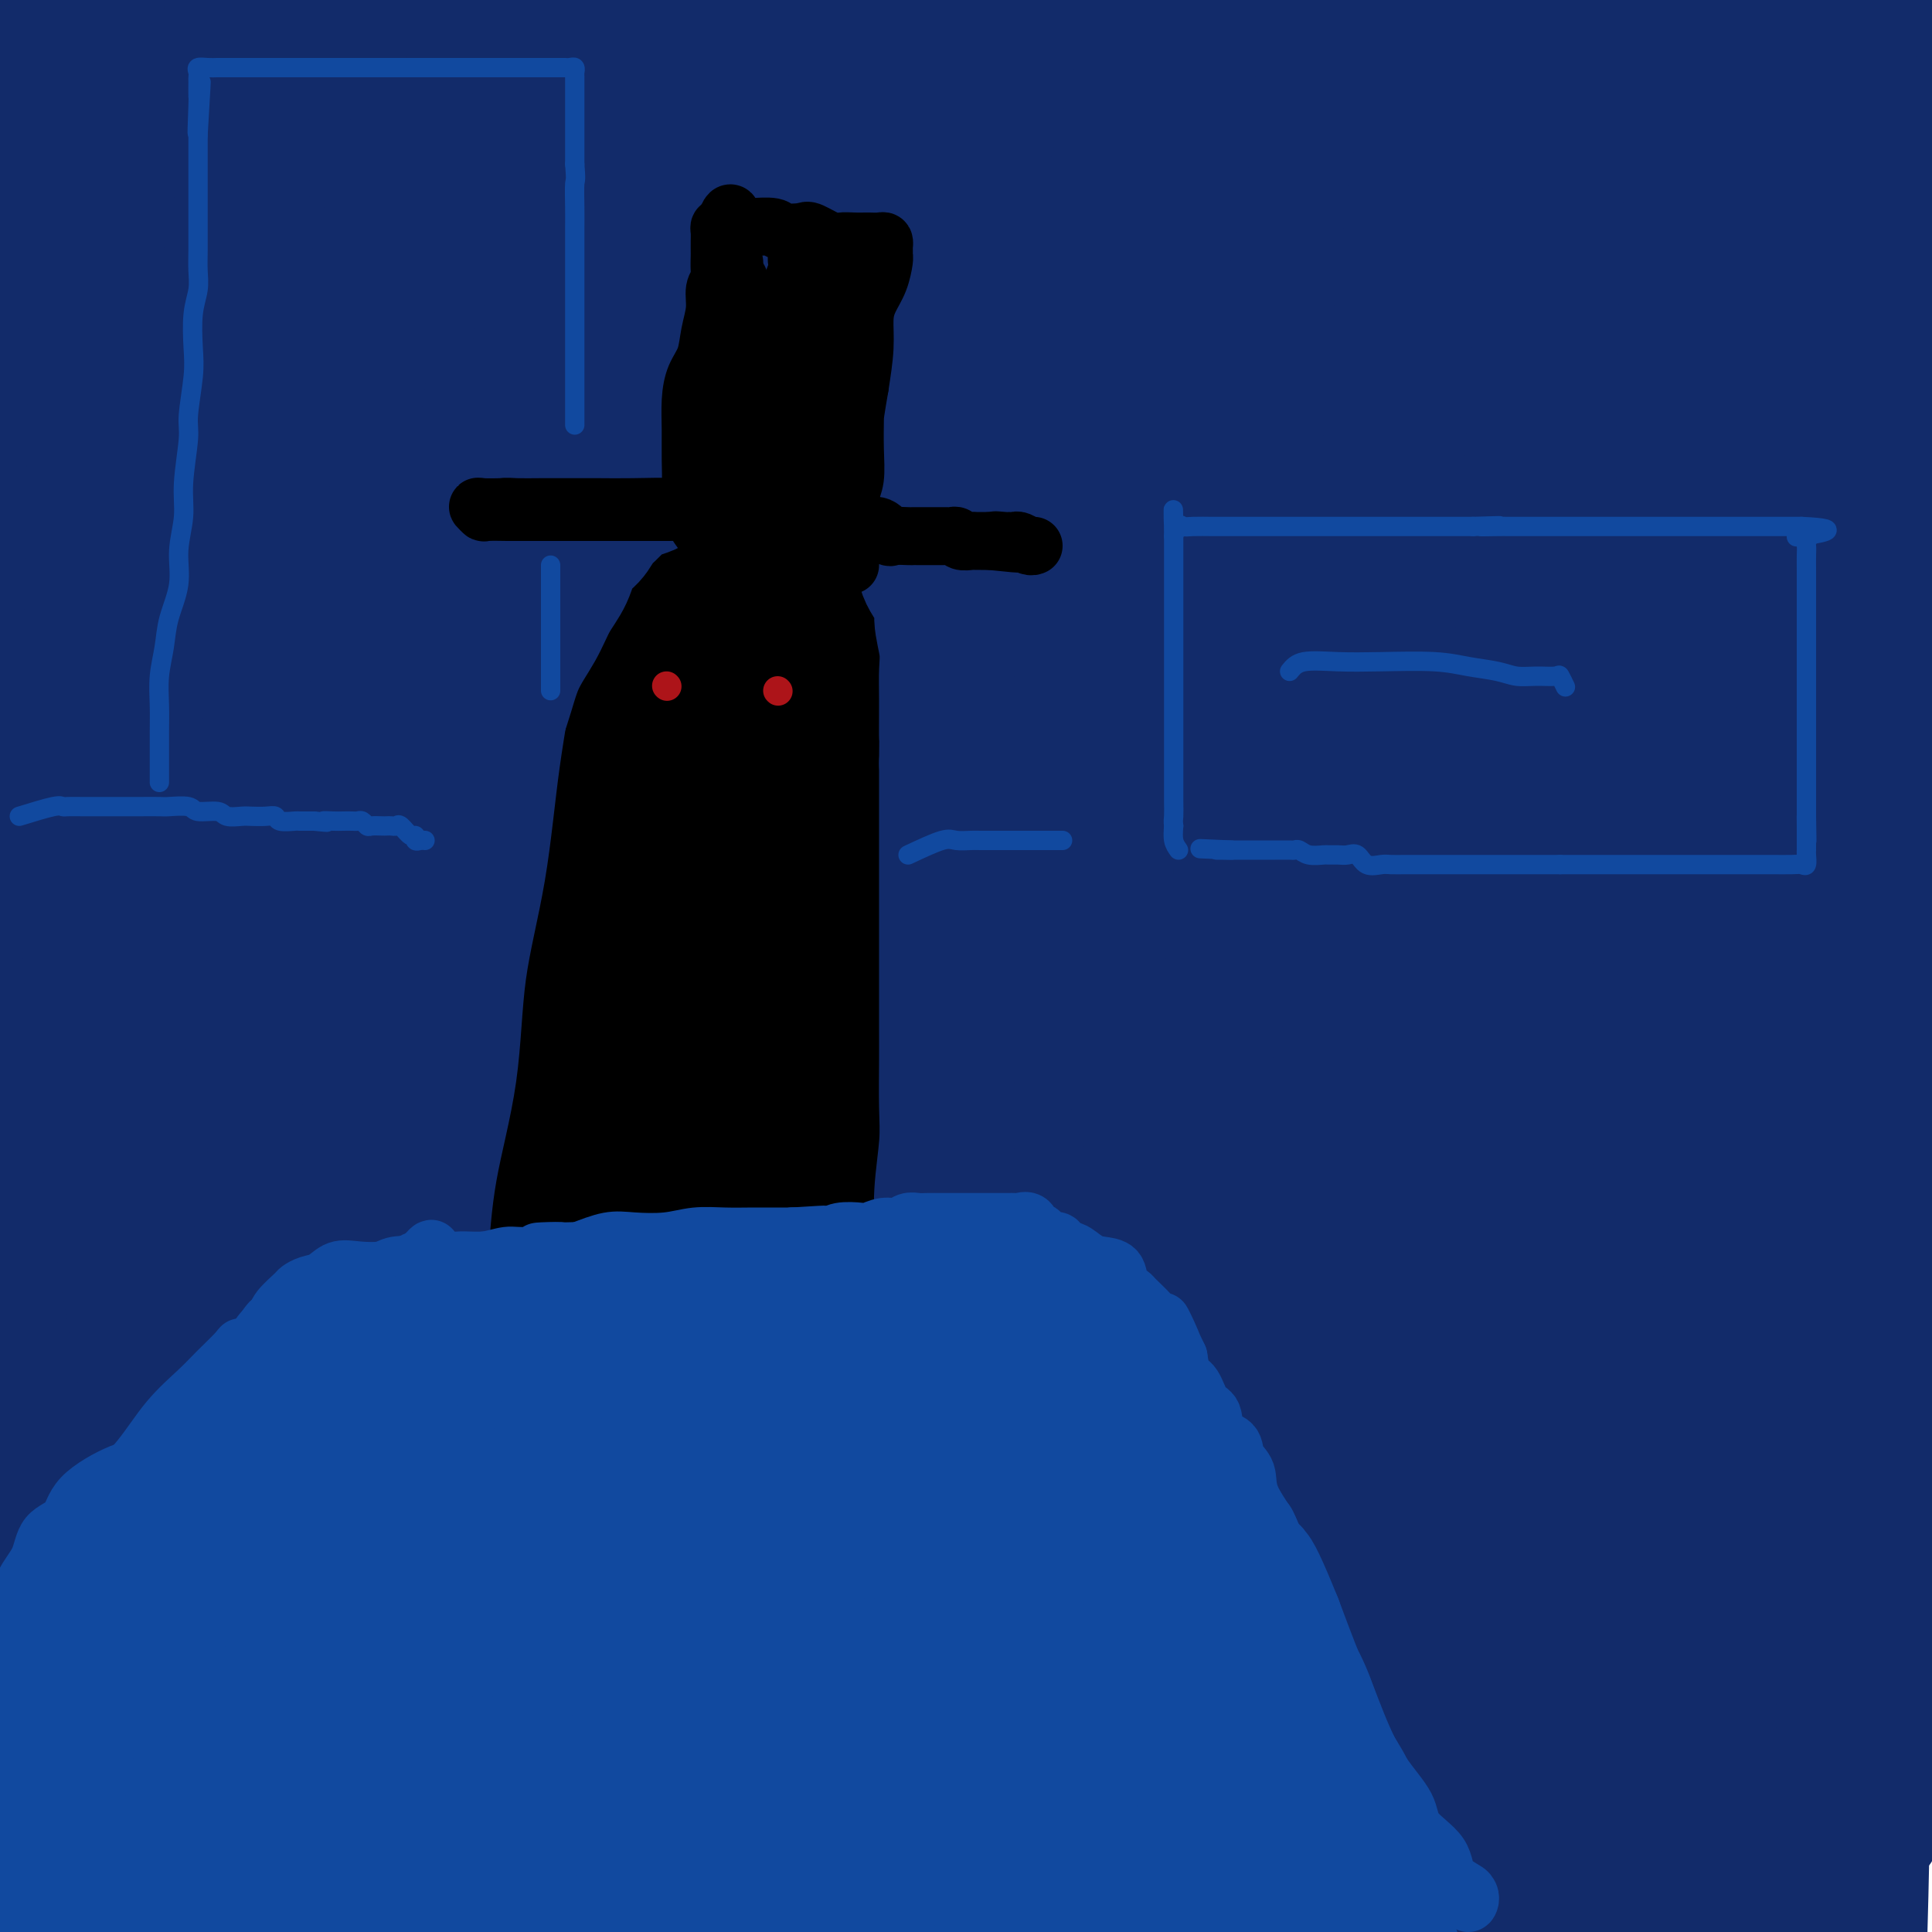 <svg viewBox='0 0 400 400' version='1.1' xmlns='http://www.w3.org/2000/svg' xmlns:xlink='http://www.w3.org/1999/xlink'><g fill='none' stroke='#000000' stroke-width='28' stroke-linecap='round' stroke-linejoin='round'><path d='M320,205c-1.421,3.106 -2.842,6.211 -3,9c-0.158,2.789 0.947,5.261 0,12c-0.947,6.739 -3.946,17.746 -7,29c-3.054,11.254 -6.165,22.756 -8,35c-1.835,12.244 -2.396,25.230 -3,39c-0.604,13.770 -1.252,28.326 -2,42c-0.748,13.674 -1.597,26.468 -2,37c-0.403,10.532 -0.360,18.803 0,25c0.360,6.197 1.039,10.319 2,12c0.961,1.681 2.205,0.922 3,1c0.795,0.078 1.141,0.994 2,0c0.859,-0.994 2.230,-3.898 3,-8c0.770,-4.102 0.940,-9.401 1,-17c0.060,-7.599 0.010,-17.497 0,-31c-0.010,-13.503 0.020,-30.610 0,-49c-0.020,-18.390 -0.089,-38.065 0,-58c0.089,-19.935 0.335,-40.132 0,-60c-0.335,-19.868 -1.250,-39.406 0,-59c1.250,-19.594 4.665,-39.242 8,-58c3.335,-18.758 6.588,-36.624 10,-52c3.412,-15.376 6.981,-28.261 10,-37c3.019,-8.739 5.487,-13.331 7,-16c1.513,-2.669 2.070,-3.415 3,-4c0.930,-0.585 2.234,-1.008 3,1c0.766,2.008 0.993,6.446 1,12c0.007,5.554 -0.206,12.225 0,24c0.206,11.775 0.829,28.656 -1,47c-1.829,18.344 -6.112,38.153 -9,58c-2.888,19.847 -4.382,39.732 -6,60c-1.618,20.268 -3.359,40.918 -4,60c-0.641,19.082 -0.183,36.595 0,53c0.183,16.405 0.092,31.703 0,47'/><path d='M328,359c0.421,31.116 3.472,28.905 6,32c2.528,3.095 4.532,11.496 6,15c1.468,3.504 2.401,2.110 3,2c0.599,-0.110 0.864,1.064 1,0c0.136,-1.064 0.142,-4.364 0,-8c-0.142,-3.636 -0.430,-7.606 0,-14c0.430,-6.394 1.580,-15.210 2,-25c0.420,-9.790 0.109,-20.554 0,-32c-0.109,-11.446 -0.017,-23.573 0,-35c0.017,-11.427 -0.043,-22.153 0,-32c0.043,-9.847 0.187,-18.815 0,-28c-0.187,-9.185 -0.704,-18.588 2,-26c2.704,-7.412 8.630,-12.832 11,-15c2.370,-2.168 1.185,-1.084 0,0'/></g>
<g fill='none' stroke='#122B6A' stroke-width='28' stroke-linecap='round' stroke-linejoin='round'><path d='M359,58c-1.046,5.740 -2.091,11.480 -3,17c-0.909,5.520 -1.681,10.820 -4,20c-2.319,9.180 -6.186,22.239 -10,37c-3.814,14.761 -7.574,31.223 -11,51c-3.426,19.777 -6.516,42.868 -9,67c-2.484,24.132 -4.360,49.306 -5,74c-0.640,24.694 -0.042,48.907 0,70c0.042,21.093 -0.472,39.067 0,52c0.472,12.933 1.929,20.827 3,24c1.071,3.173 1.754,1.625 2,1c0.246,-0.625 0.054,-0.327 0,-2c-0.054,-1.673 0.029,-5.316 0,-11c-0.029,-5.684 -0.169,-13.410 0,-27c0.169,-13.590 0.646,-33.046 0,-55c-0.646,-21.954 -2.415,-46.407 -4,-70c-1.585,-23.593 -2.988,-46.324 -4,-69c-1.012,-22.676 -1.635,-45.295 -2,-67c-0.365,-21.705 -0.474,-42.495 0,-62c0.474,-19.505 1.531,-37.725 4,-52c2.469,-14.275 6.350,-24.603 10,-31c3.650,-6.397 7.070,-8.861 9,-10c1.930,-1.139 2.372,-0.953 3,0c0.628,0.953 1.442,2.673 2,5c0.558,2.327 0.858,5.261 1,9c0.142,3.739 0.125,8.282 0,21c-0.125,12.718 -0.360,33.609 -1,56c-0.640,22.391 -1.687,46.280 -2,70c-0.313,23.720 0.108,47.271 0,70c-0.108,22.729 -0.745,44.637 0,64c0.745,19.363 2.873,36.182 5,53'/><path d='M343,363c1.602,15.035 3.108,26.124 4,35c0.892,8.876 1.170,15.541 2,19c0.830,3.459 2.210,3.714 3,4c0.790,0.286 0.988,0.605 1,0c0.012,-0.605 -0.161,-2.133 0,-6c0.161,-3.867 0.657,-10.075 1,-21c0.343,-10.925 0.534,-26.569 1,-46c0.466,-19.431 1.208,-42.649 0,-67c-1.208,-24.351 -4.365,-49.834 -6,-76c-1.635,-26.166 -1.746,-53.016 -2,-79c-0.254,-25.984 -0.649,-51.104 0,-72c0.649,-20.896 2.341,-37.568 5,-52c2.659,-14.432 6.284,-26.623 9,-35c2.716,-8.377 4.525,-12.941 6,-15c1.475,-2.059 2.618,-1.612 3,-1c0.382,0.612 0.003,1.388 0,4c-0.003,2.612 0.370,7.059 0,11c-0.370,3.941 -1.482,7.374 -4,14c-2.518,6.626 -6.443,16.444 -10,29c-3.557,12.556 -6.747,27.850 -10,42c-3.253,14.150 -6.570,27.157 -9,42c-2.430,14.843 -3.974,31.523 -5,49c-1.026,17.477 -1.533,35.752 -2,56c-0.467,20.248 -0.892,42.468 0,67c0.892,24.532 3.103,51.377 8,77c4.897,25.623 12.481,50.023 17,68c4.519,17.977 5.974,29.530 7,35c1.026,5.470 1.622,4.857 2,5c0.378,0.143 0.536,1.041 1,0c0.464,-1.041 1.232,-4.020 2,-7'/><path d='M367,443c1.541,-5.370 3.892,-15.295 5,-29c1.108,-13.705 0.972,-31.191 1,-49c0.028,-17.809 0.221,-35.940 0,-56c-0.221,-20.060 -0.854,-42.047 -3,-65c-2.146,-22.953 -5.804,-46.871 -8,-70c-2.196,-23.129 -2.928,-45.468 -4,-65c-1.072,-19.532 -2.482,-36.257 -3,-49c-0.518,-12.743 -0.142,-21.504 0,-27c0.142,-5.496 0.051,-7.726 0,-8c-0.051,-0.274 -0.061,1.408 0,4c0.061,2.592 0.195,6.095 -1,11c-1.195,4.905 -3.717,11.213 -6,26c-2.283,14.787 -4.325,38.053 -5,62c-0.675,23.947 0.018,48.577 0,73c-0.018,24.423 -0.748,48.641 0,70c0.748,21.359 2.974,39.860 5,56c2.026,16.140 3.851,29.919 6,41c2.149,11.081 4.621,19.463 7,24c2.379,4.537 4.664,5.229 6,6c1.336,0.771 1.722,1.620 3,0c1.278,-1.620 3.446,-5.709 6,-13c2.554,-7.291 5.494,-17.782 7,-33c1.506,-15.218 1.579,-35.161 2,-56c0.421,-20.839 1.189,-42.574 0,-66c-1.189,-23.426 -4.334,-48.543 -7,-74c-2.666,-25.457 -4.852,-51.252 -7,-74c-2.148,-22.748 -4.256,-42.448 -6,-55c-1.744,-12.552 -3.123,-17.956 -4,-21c-0.877,-3.044 -1.250,-3.727 -2,-4c-0.750,-0.273 -1.875,-0.137 -3,0'/><path d='M356,2c-1.086,1.210 -1.302,6.234 -4,12c-2.698,5.766 -7.877,12.273 -14,27c-6.123,14.727 -13.191,37.673 -19,62c-5.809,24.327 -10.358,50.035 -14,76c-3.642,25.965 -6.377,52.188 -8,78c-1.623,25.812 -2.133,51.213 -2,74c0.133,22.787 0.910,42.961 2,59c1.090,16.039 2.492,27.943 5,37c2.508,9.057 6.122,15.267 9,18c2.878,2.733 5.019,1.991 8,2c2.981,0.009 6.802,0.770 11,-3c4.198,-3.770 8.774,-12.072 13,-25c4.226,-12.928 8.101,-30.481 10,-51c1.899,-20.519 1.822,-44.004 2,-69c0.178,-24.996 0.611,-51.504 -1,-79c-1.611,-27.496 -5.268,-55.980 -8,-84c-2.732,-28.020 -4.541,-55.576 -6,-80c-1.459,-24.424 -2.567,-45.716 -3,-60c-0.433,-14.284 -0.190,-21.560 0,-25c0.190,-3.440 0.326,-3.045 0,-1c-0.326,2.045 -1.116,5.739 -2,10c-0.884,4.261 -1.862,9.089 -6,23c-4.138,13.911 -11.434,36.906 -18,61c-6.566,24.094 -12.401,49.287 -17,76c-4.599,26.713 -7.964,54.945 -11,82c-3.036,27.055 -5.745,52.934 -7,77c-1.255,24.066 -1.057,46.319 -1,65c0.057,18.681 -0.026,33.791 0,44c0.026,10.209 0.161,15.518 1,18c0.839,2.482 2.383,2.138 3,0c0.617,-2.138 0.309,-6.069 0,-10'/><path d='M279,416c1.026,-5.992 3.591,-15.974 6,-32c2.409,-16.026 4.661,-38.098 6,-62c1.339,-23.902 1.765,-49.633 2,-76c0.235,-26.367 0.281,-53.370 0,-80c-0.281,-26.630 -0.887,-52.886 0,-77c0.887,-24.114 3.266,-46.086 5,-60c1.734,-13.914 2.822,-19.772 4,-23c1.178,-3.228 2.444,-3.827 3,-2c0.556,1.827 0.401,6.080 1,10c0.599,3.920 1.950,7.509 0,20c-1.950,12.491 -7.202,33.885 -12,59c-4.798,25.115 -9.143,53.950 -12,83c-2.857,29.050 -4.226,58.315 -5,86c-0.774,27.685 -0.955,53.789 0,74c0.955,20.211 3.044,34.529 6,46c2.956,11.471 6.778,20.094 10,25c3.222,4.906 5.844,6.097 7,7c1.156,0.903 0.846,1.520 1,-1c0.154,-2.520 0.773,-8.177 1,-19c0.227,-10.823 0.061,-26.810 0,-48c-0.061,-21.190 -0.016,-47.581 0,-75c0.016,-27.419 0.003,-55.864 0,-84c-0.003,-28.136 0.003,-55.961 0,-81c-0.003,-25.039 -0.016,-47.291 0,-65c0.016,-17.709 0.060,-30.876 0,-39c-0.060,-8.124 -0.222,-11.204 0,-12c0.222,-0.796 0.830,0.693 -1,4c-1.830,3.307 -6.099,8.433 -12,19c-5.901,10.567 -13.435,26.576 -21,45c-7.565,18.424 -15.161,39.264 -21,62c-5.839,22.736 -9.919,47.368 -14,72'/><path d='M233,192c-4.227,24.459 -7.796,49.608 -10,73c-2.204,23.392 -3.043,45.027 -4,64c-0.957,18.973 -2.034,35.285 -2,48c0.034,12.715 1.177,21.833 2,27c0.823,5.167 1.324,6.382 2,7c0.676,0.618 1.527,0.639 2,-1c0.473,-1.639 0.568,-4.938 3,-13c2.432,-8.062 7.202,-20.887 11,-39c3.798,-18.113 6.626,-41.515 9,-65c2.374,-23.485 4.294,-47.053 6,-71c1.706,-23.947 3.198,-48.274 5,-72c1.802,-23.726 3.916,-46.851 5,-66c1.084,-19.149 1.139,-34.320 2,-45c0.861,-10.680 2.528,-16.867 3,-20c0.472,-3.133 -0.252,-3.210 0,-2c0.252,1.210 1.479,3.708 0,9c-1.479,5.292 -5.666,13.380 -12,30c-6.334,16.620 -14.817,41.774 -22,68c-7.183,26.226 -13.066,53.525 -18,81c-4.934,27.475 -8.921,55.127 -12,81c-3.079,25.873 -5.252,49.966 -6,72c-0.748,22.034 -0.073,42.009 0,55c0.073,12.991 -0.457,18.996 0,22c0.457,3.004 1.902,3.006 2,2c0.098,-1.006 -1.150,-3.018 0,-10c1.150,-6.982 4.699,-18.932 8,-39c3.301,-20.068 6.354,-48.253 9,-76c2.646,-27.747 4.884,-55.056 7,-82c2.116,-26.944 4.108,-53.523 5,-78c0.892,-24.477 0.683,-46.850 1,-64c0.317,-17.150 1.158,-29.075 2,-41'/><path d='M231,47c1.344,-30.469 0.702,-15.141 0,-10c-0.702,5.141 -1.466,0.096 -3,1c-1.534,0.904 -3.838,7.755 -7,14c-3.162,6.245 -7.183,11.882 -12,25c-4.817,13.118 -10.431,33.718 -15,56c-4.569,22.282 -8.092,46.246 -11,70c-2.908,23.754 -5.200,47.298 -6,72c-0.800,24.702 -0.109,50.563 0,74c0.109,23.437 -0.364,44.449 0,60c0.364,15.551 1.563,25.639 2,30c0.437,4.361 0.110,2.994 0,1c-0.110,-1.994 -0.002,-4.616 0,-9c0.002,-4.384 -0.102,-10.531 0,-24c0.102,-13.469 0.409,-34.259 1,-58c0.591,-23.741 1.465,-50.431 2,-77c0.535,-26.569 0.731,-53.017 0,-81c-0.731,-27.983 -2.388,-57.502 -3,-84c-0.612,-26.498 -0.179,-49.976 0,-63c0.179,-13.024 0.103,-15.594 0,-17c-0.103,-1.406 -0.232,-1.648 0,1c0.232,2.648 0.825,8.185 0,16c-0.825,7.815 -3.069,17.907 -7,38c-3.931,20.093 -9.551,50.186 -14,79c-4.449,28.814 -7.727,56.350 -10,85c-2.273,28.650 -3.540,58.415 -4,88c-0.460,29.585 -0.113,58.992 0,82c0.113,23.008 -0.008,39.618 0,49c0.008,9.382 0.147,11.535 0,12c-0.147,0.465 -0.578,-0.760 -1,-3c-0.422,-2.240 -0.835,-5.497 -1,-17c-0.165,-11.503 -0.083,-31.251 0,-51'/><path d='M142,406c-0.463,-26.315 -0.622,-56.603 -2,-88c-1.378,-31.397 -3.976,-63.903 -6,-96c-2.024,-32.097 -3.476,-63.786 -4,-94c-0.524,-30.214 -0.121,-58.953 0,-81c0.121,-22.047 -0.041,-37.401 0,-45c0.041,-7.599 0.284,-7.441 0,-5c-0.284,2.441 -1.095,7.166 -2,12c-0.905,4.834 -1.906,9.778 -6,25c-4.094,15.222 -11.283,40.721 -16,69c-4.717,28.279 -6.963,59.337 -8,90c-1.037,30.663 -0.866,60.930 -1,91c-0.134,30.070 -0.572,59.944 0,84c0.572,24.056 2.155,42.293 3,55c0.845,12.707 0.953,19.885 1,20c0.047,0.115 0.034,-6.832 0,-15c-0.034,-8.168 -0.088,-17.555 -1,-38c-0.912,-20.445 -2.680,-51.946 -6,-84c-3.320,-32.054 -8.191,-64.660 -12,-96c-3.809,-31.340 -6.554,-61.415 -9,-90c-2.446,-28.585 -4.591,-55.681 -6,-76c-1.409,-20.319 -2.082,-33.862 -3,-40c-0.918,-6.138 -2.083,-4.870 -3,-2c-0.917,2.870 -1.587,7.341 -2,12c-0.413,4.659 -0.568,9.506 -3,25c-2.432,15.494 -7.142,41.637 -10,68c-2.858,26.363 -3.865,52.948 -5,79c-1.135,26.052 -2.397,51.571 0,77c2.397,25.429 8.453,50.769 14,72c5.547,21.231 10.585,38.352 15,49c4.415,10.648 8.208,14.824 12,19'/><path d='M82,403c2.110,3.224 1.384,1.783 1,-1c-0.384,-2.783 -0.427,-6.910 0,-17c0.427,-10.090 1.322,-26.144 0,-48c-1.322,-21.856 -4.863,-49.514 -9,-77c-4.137,-27.486 -8.872,-54.800 -12,-79c-3.128,-24.200 -4.649,-45.285 -6,-64c-1.351,-18.715 -2.531,-35.060 -3,-47c-0.469,-11.940 -0.226,-19.474 0,-23c0.226,-3.526 0.435,-3.045 0,-2c-0.435,1.045 -1.514,2.655 -2,6c-0.486,3.345 -0.379,8.427 -1,15c-0.621,6.573 -1.970,14.637 -5,31c-3.030,16.363 -7.741,41.025 -11,66c-3.259,24.975 -5.066,50.264 -6,75c-0.934,24.736 -0.995,48.920 -1,72c-0.005,23.080 0.048,45.055 0,64c-0.048,18.945 -0.195,34.860 0,43c0.195,8.140 0.732,8.504 1,8c0.268,-0.504 0.265,-1.876 0,-4c-0.265,-2.124 -0.793,-5.001 -1,-13c-0.207,-7.999 -0.094,-21.119 -1,-41c-0.906,-19.881 -2.830,-46.523 -4,-74c-1.170,-27.477 -1.586,-55.788 -2,-83c-0.414,-27.212 -0.826,-53.326 -1,-80c-0.174,-26.674 -0.111,-53.907 0,-77c0.111,-23.093 0.268,-42.046 1,-51c0.732,-8.954 2.039,-7.907 3,-7c0.961,0.907 1.577,1.676 2,5c0.423,3.324 0.652,9.203 1,15c0.348,5.797 0.814,11.514 0,26c-0.814,14.486 -2.907,37.743 -5,61'/><path d='M21,102c-2.132,23.497 -4.964,51.738 -7,79c-2.036,27.262 -3.278,53.543 -4,79c-0.722,25.457 -0.926,50.090 -1,71c-0.074,20.910 -0.019,38.097 0,49c0.019,10.903 0.001,15.523 0,18c-0.001,2.477 0.014,2.810 0,2c-0.014,-0.810 -0.056,-2.762 0,-5c0.056,-2.238 0.212,-4.761 0,-12c-0.212,-7.239 -0.790,-19.194 0,-38c0.790,-18.806 2.949,-44.463 4,-70c1.051,-25.537 0.996,-50.955 1,-75c0.004,-24.045 0.068,-46.717 0,-69c-0.068,-22.283 -0.268,-44.177 0,-61c0.268,-16.823 1.006,-28.573 2,-35c0.994,-6.427 2.246,-7.529 3,-8c0.754,-0.471 1.012,-0.310 1,2c-0.012,2.310 -0.294,6.768 0,11c0.294,4.232 1.164,8.238 0,18c-1.164,9.762 -4.364,25.281 -7,47c-2.636,21.719 -4.710,49.638 -6,75c-1.290,25.362 -1.796,48.168 -2,71c-0.204,22.832 -0.106,45.689 0,67c0.106,21.311 0.219,41.077 0,58c-0.219,16.923 -0.769,31.004 0,39c0.769,7.996 2.858,9.907 4,11c1.142,1.093 1.338,1.368 1,0c-0.338,-1.368 -1.209,-4.380 0,-13c1.209,-8.620 4.499,-22.846 6,-43c1.501,-20.154 1.212,-46.234 1,-73c-0.212,-26.766 -0.346,-54.219 -1,-81c-0.654,-26.781 -1.827,-52.891 -3,-79'/><path d='M13,137c-0.857,-49.161 -1.500,-55.565 -2,-67c-0.500,-11.435 -0.858,-27.901 -1,-37c-0.142,-9.099 -0.070,-10.833 0,-11c0.070,-0.167 0.137,1.231 0,4c-0.137,2.769 -0.477,6.910 -1,11c-0.523,4.090 -1.228,8.130 -2,16c-0.772,7.870 -1.609,19.569 -3,38c-1.391,18.431 -3.335,43.594 -4,67c-0.665,23.406 -0.051,45.055 0,68c0.051,22.945 -0.459,47.185 0,72c0.459,24.815 1.888,50.204 4,75c2.112,24.796 4.906,48.997 10,68c5.094,19.003 12.489,32.807 17,40c4.511,7.193 6.138,7.774 7,8c0.862,0.226 0.959,0.098 1,-2c0.041,-2.098 0.025,-6.166 0,-17c-0.025,-10.834 -0.059,-28.432 0,-51c0.059,-22.568 0.211,-50.104 -1,-79c-1.211,-28.896 -3.784,-59.152 -6,-89c-2.216,-29.848 -4.076,-59.287 -5,-87c-0.924,-27.713 -0.914,-53.698 -1,-78c-0.086,-24.302 -0.268,-46.920 0,-63c0.268,-16.080 0.987,-25.623 2,-32c1.013,-6.377 2.322,-9.588 3,-11c0.678,-1.412 0.726,-1.025 1,0c0.274,1.025 0.775,2.689 1,6c0.225,3.311 0.174,8.269 0,18c-0.174,9.731 -0.470,24.235 -2,47c-1.530,22.765 -4.294,53.790 -6,82c-1.706,28.210 -2.353,53.605 -3,79'/><path d='M22,212c-1.779,45.198 -0.728,54.191 0,71c0.728,16.809 1.132,41.432 3,62c1.868,20.568 5.198,37.081 9,50c3.802,12.919 8.076,22.243 11,27c2.924,4.757 4.500,4.947 6,5c1.500,0.053 2.926,-0.029 4,-2c1.074,-1.971 1.798,-5.829 4,-14c2.202,-8.171 5.882,-20.654 8,-37c2.118,-16.346 2.673,-36.554 3,-60c0.327,-23.446 0.425,-50.130 0,-77c-0.425,-26.870 -1.374,-53.925 -2,-81c-0.626,-27.075 -0.930,-54.168 -1,-79c-0.070,-24.832 0.095,-47.402 0,-63c-0.095,-15.598 -0.448,-24.223 0,-28c0.448,-3.777 1.699,-2.704 2,0c0.301,2.704 -0.346,7.041 0,12c0.346,4.959 1.687,10.542 0,23c-1.687,12.458 -6.400,31.793 -10,56c-3.600,24.207 -6.087,53.286 -8,80c-1.913,26.714 -3.252,51.064 -4,75c-0.748,23.936 -0.906,47.458 -1,68c-0.094,20.542 -0.126,38.105 1,51c1.126,12.895 3.408,21.122 5,25c1.592,3.878 2.492,3.407 3,2c0.508,-1.407 0.624,-3.751 1,-10c0.376,-6.249 1.014,-16.405 3,-34c1.986,-17.595 5.322,-42.629 8,-69c2.678,-26.371 4.697,-54.079 7,-80c2.303,-25.921 4.889,-50.056 7,-74c2.111,-23.944 3.746,-47.698 5,-65c1.254,-17.302 2.127,-28.151 3,-39'/><path d='M89,7c5.877,-59.975 3.570,-24.413 3,-9c-0.570,15.413 0.599,10.678 0,12c-0.599,1.322 -2.965,8.703 -7,22c-4.035,13.297 -9.739,32.512 -15,56c-5.261,23.488 -10.079,51.251 -12,78c-1.921,26.749 -0.945,52.486 -1,78c-0.055,25.514 -1.141,50.805 1,73c2.141,22.195 7.507,41.293 12,55c4.493,13.707 8.112,22.022 10,26c1.888,3.978 2.046,3.618 2,3c-0.046,-0.618 -0.295,-1.493 0,-7c0.295,-5.507 1.133,-15.647 0,-34c-1.133,-18.353 -4.238,-44.921 -8,-73c-3.762,-28.079 -8.183,-57.671 -12,-87c-3.817,-29.329 -7.031,-58.397 -9,-87c-1.969,-28.603 -2.693,-56.742 -3,-79c-0.307,-22.258 -0.195,-38.637 0,-51c0.195,-12.363 0.475,-20.711 0,-25c-0.475,-4.289 -1.705,-4.519 -3,-5c-1.295,-0.481 -2.656,-1.214 -4,1c-1.344,2.214 -2.671,7.374 -5,13c-2.329,5.626 -5.661,11.719 -10,24c-4.339,12.281 -9.684,30.749 -14,49c-4.316,18.251 -7.601,36.286 -9,54c-1.399,17.714 -0.911,35.106 -1,52c-0.089,16.894 -0.756,33.289 -1,49c-0.244,15.711 -0.065,30.737 0,45c0.065,14.263 0.018,27.763 0,40c-0.018,12.237 -0.005,23.211 0,32c0.005,8.789 0.003,15.395 0,22'/><path d='M3,334c-0.144,38.636 0.494,15.225 1,7c0.506,-8.225 0.878,-1.264 1,1c0.122,2.264 -0.006,-0.170 0,-3c0.006,-2.830 0.145,-6.055 0,-13c-0.145,-6.945 -0.575,-17.609 0,-32c0.575,-14.391 2.154,-32.509 3,-53c0.846,-20.491 0.959,-43.354 1,-65c0.041,-21.646 0.011,-42.074 0,-61c-0.011,-18.926 -0.003,-36.351 0,-53c0.003,-16.649 0.001,-32.522 0,-45c-0.001,-12.478 0.001,-21.562 0,-29c-0.001,-7.438 -0.003,-13.229 0,-15c0.003,-1.771 0.011,0.479 0,3c-0.011,2.521 -0.040,5.314 0,10c0.040,4.686 0.149,11.266 0,21c-0.149,9.734 -0.555,22.622 -1,41c-0.445,18.378 -0.928,42.245 -1,63c-0.072,20.755 0.268,38.396 0,59c-0.268,20.604 -1.144,44.169 0,66c1.144,21.831 4.307,41.926 8,56c3.693,14.074 7.915,22.125 10,26c2.085,3.875 2.034,3.572 2,2c-0.034,-1.572 -0.049,-4.414 0,-9c0.049,-4.586 0.164,-10.917 0,-25c-0.164,-14.083 -0.605,-35.917 -2,-58c-1.395,-22.083 -3.744,-44.414 -6,-68c-2.256,-23.586 -4.419,-48.425 -6,-72c-1.581,-23.575 -2.579,-45.886 -3,-68c-0.421,-22.114 -0.263,-44.033 0,-59c0.263,-14.967 0.632,-22.984 1,-31'/><path d='M11,-70c1.122,-15.665 3.425,-9.829 5,-6c1.575,3.829 2.420,5.650 3,9c0.580,3.350 0.895,8.227 1,15c0.105,6.773 0.000,15.441 0,32c-0.000,16.559 0.105,41.008 0,67c-0.105,25.992 -0.419,53.526 -1,80c-0.581,26.474 -1.429,51.888 0,76c1.429,24.112 5.133,46.921 9,70c3.867,23.079 7.895,46.426 13,67c5.105,20.574 11.287,38.373 16,50c4.713,11.627 7.955,17.080 11,20c3.045,2.920 5.891,3.306 7,3c1.109,-0.306 0.479,-1.304 1,-4c0.521,-2.696 2.191,-7.089 4,-17c1.809,-9.911 3.756,-25.341 5,-45c1.244,-19.659 1.784,-43.548 2,-69c0.216,-25.452 0.109,-52.466 0,-79c-0.109,-26.534 -0.219,-52.588 0,-79c0.219,-26.412 0.769,-53.184 2,-77c1.231,-23.816 3.145,-44.677 6,-61c2.855,-16.323 6.652,-28.107 9,-34c2.348,-5.893 3.248,-5.894 4,-5c0.752,0.894 1.356,2.685 2,6c0.644,3.315 1.327,8.156 1,17c-0.327,8.844 -1.666,21.692 -4,44c-2.334,22.308 -5.665,54.077 -9,84c-3.335,29.923 -6.675,58.002 -9,87c-2.325,28.998 -3.633,58.917 -4,88c-0.367,29.083 0.209,57.330 0,79c-0.209,21.670 -1.203,36.763 0,46c1.203,9.237 4.601,12.619 8,16'/><path d='M93,410c2.674,3.567 5.358,4.483 7,5c1.642,0.517 2.240,0.634 5,-4c2.760,-4.634 7.680,-14.019 11,-29c3.320,-14.981 5.040,-35.557 6,-58c0.960,-22.443 1.161,-46.753 0,-73c-1.161,-26.247 -3.685,-54.433 -6,-83c-2.315,-28.567 -4.421,-57.516 -6,-85c-1.579,-27.484 -2.630,-53.502 -3,-74c-0.370,-20.498 -0.060,-35.475 0,-44c0.060,-8.525 -0.129,-10.598 0,-12c0.129,-1.402 0.576,-2.133 1,0c0.424,2.133 0.823,7.131 0,14c-0.823,6.869 -2.869,15.609 -7,34c-4.131,18.391 -10.346,46.432 -15,75c-4.654,28.568 -7.746,57.664 -9,86c-1.254,28.336 -0.668,55.912 0,84c0.668,28.088 1.419,56.689 5,82c3.581,25.311 9.993,47.334 15,63c5.007,15.666 8.610,24.976 11,29c2.390,4.024 3.569,2.762 4,1c0.431,-1.762 0.115,-4.025 2,-11c1.885,-6.975 5.972,-18.662 8,-36c2.028,-17.338 1.997,-40.326 2,-65c0.003,-24.674 0.039,-51.033 0,-77c-0.039,-25.967 -0.153,-51.543 -1,-77c-0.847,-25.457 -2.425,-50.794 -3,-74c-0.575,-23.206 -0.146,-44.279 0,-60c0.146,-15.721 0.008,-26.090 0,-31c-0.008,-4.910 0.113,-4.360 0,-4c-0.113,0.360 -0.461,0.532 -1,3c-0.539,2.468 -1.270,7.234 -2,12'/><path d='M117,1c-1.312,4.955 -3.092,9.844 -6,24c-2.908,14.156 -6.945,37.581 -10,64c-3.055,26.419 -5.127,55.833 -6,84c-0.873,28.167 -0.547,55.088 0,82c0.547,26.912 1.317,53.816 4,78c2.683,24.184 7.281,45.649 12,61c4.719,15.351 9.559,24.587 12,29c2.441,4.413 2.484,4.002 3,3c0.516,-1.002 1.505,-2.596 3,-11c1.495,-8.404 3.497,-23.619 5,-44c1.503,-20.381 2.506,-45.929 3,-73c0.494,-27.071 0.478,-55.664 1,-86c0.522,-30.336 1.582,-62.416 3,-95c1.418,-32.584 3.196,-65.673 6,-94c2.804,-28.327 6.636,-51.893 11,-68c4.364,-16.107 9.262,-24.756 12,-29c2.738,-4.244 3.318,-4.082 4,-2c0.682,2.082 1.466,6.085 2,11c0.534,4.915 0.818,10.740 -2,28c-2.818,17.260 -8.737,45.953 -15,78c-6.263,32.047 -12.869,67.447 -18,101c-5.131,33.553 -8.788,65.259 -12,95c-3.212,29.741 -5.981,57.517 -7,79c-1.019,21.483 -0.289,36.673 0,45c0.289,8.327 0.138,9.790 0,10c-0.138,0.210 -0.261,-0.834 1,-4c1.261,-3.166 3.907,-8.453 9,-22c5.093,-13.547 12.633,-35.353 18,-60c5.367,-24.647 8.560,-52.136 12,-81c3.440,-28.864 7.126,-59.104 10,-87c2.874,-27.896 4.937,-53.448 7,-79'/><path d='M179,38c6.309,-49.735 7.581,-50.574 9,-60c1.419,-9.426 2.984,-27.439 4,-35c1.016,-7.561 1.481,-4.668 2,-2c0.519,2.668 1.090,5.112 0,10c-1.090,4.888 -3.841,12.221 -9,33c-5.159,20.779 -12.725,55.004 -19,88c-6.275,32.996 -11.259,64.762 -14,96c-2.741,31.238 -3.241,61.948 -4,91c-0.759,29.052 -1.778,56.446 0,76c1.778,19.554 6.354,31.266 10,39c3.646,7.734 6.361,11.488 9,14c2.639,2.512 5.203,3.782 9,1c3.797,-2.782 8.828,-9.616 13,-22c4.172,-12.384 7.485,-30.320 10,-52c2.515,-21.680 4.232,-47.106 5,-74c0.768,-26.894 0.587,-55.257 1,-83c0.413,-27.743 1.419,-54.864 2,-80c0.581,-25.136 0.735,-48.285 2,-70c1.265,-21.715 3.641,-41.995 5,-53c1.359,-11.005 1.702,-12.735 2,-12c0.298,0.735 0.552,3.935 1,8c0.448,4.065 1.092,8.996 0,19c-1.092,10.004 -3.918,25.082 -8,50c-4.082,24.918 -9.418,59.674 -14,91c-4.582,31.326 -8.409,59.220 -10,86c-1.591,26.780 -0.948,52.446 -1,76c-0.052,23.554 -0.801,44.997 1,63c1.801,18.003 6.153,32.568 9,40c2.847,7.432 4.190,7.732 5,8c0.810,0.268 1.089,0.505 3,-6c1.911,-6.505 5.456,-19.753 9,-33'/><path d='M211,345c3.876,-17.165 7.565,-40.579 11,-66c3.435,-25.421 6.615,-52.849 9,-81c2.385,-28.151 3.975,-57.024 6,-84c2.025,-26.976 4.486,-52.055 6,-74c1.514,-21.945 2.081,-40.755 3,-54c0.919,-13.245 2.190,-20.924 3,-22c0.810,-1.076 1.160,4.450 0,10c-1.160,5.550 -3.828,11.125 -9,29c-5.172,17.875 -12.847,48.052 -19,78c-6.153,29.948 -10.783,59.669 -14,87c-3.217,27.331 -5.020,52.272 -6,76c-0.980,23.728 -1.137,46.242 0,64c1.137,17.758 3.567,30.760 6,39c2.433,8.240 4.870,11.719 6,13c1.130,1.281 0.953,0.364 2,-2c1.047,-2.364 3.316,-6.175 7,-17c3.684,-10.825 8.781,-28.664 12,-50c3.219,-21.336 4.559,-46.170 6,-72c1.441,-25.830 2.983,-52.658 4,-79c1.017,-26.342 1.510,-52.199 2,-76c0.490,-23.801 0.976,-45.548 1,-64c0.024,-18.452 -0.414,-33.610 0,-41c0.414,-7.390 1.680,-7.013 2,-6c0.320,1.013 -0.307,2.660 0,6c0.307,3.340 1.549,8.372 0,19c-1.549,10.628 -5.890,26.853 -11,50c-5.110,23.147 -10.988,53.215 -15,81c-4.012,27.785 -6.157,53.288 -8,77c-1.843,23.712 -3.384,45.632 -4,65c-0.616,19.368 -0.308,36.184 0,53'/><path d='M211,304c0.081,24.631 2.284,27.207 4,30c1.716,2.793 2.946,5.802 4,7c1.054,1.198 1.933,0.586 3,-2c1.067,-2.586 2.322,-7.146 6,-16c3.678,-8.854 9.780,-22.002 15,-40c5.220,-17.998 9.559,-40.845 13,-64c3.441,-23.155 5.984,-46.618 8,-69c2.016,-22.382 3.505,-43.683 5,-64c1.495,-20.317 2.996,-39.649 4,-55c1.004,-15.351 1.512,-26.722 2,-33c0.488,-6.278 0.956,-7.462 1,-7c0.044,0.462 -0.337,2.571 0,6c0.337,3.429 1.391,8.178 0,19c-1.391,10.822 -5.227,27.716 -9,49c-3.773,21.284 -7.484,46.956 -9,72c-1.516,25.044 -0.837,49.459 -1,73c-0.163,23.541 -1.168,46.209 0,68c1.168,21.791 4.510,42.707 8,57c3.490,14.293 7.127,21.964 9,25c1.873,3.036 1.980,1.439 2,0c0.020,-1.439 -0.047,-2.718 1,-6c1.047,-3.282 3.209,-8.565 6,-20c2.791,-11.435 6.212,-29.021 9,-49c2.788,-19.979 4.943,-42.351 6,-66c1.057,-23.649 1.015,-48.573 1,-74c-0.015,-25.427 -0.003,-51.356 0,-75c0.003,-23.644 -0.002,-45.004 0,-62c0.002,-16.996 0.011,-29.628 0,-36c-0.011,-6.372 -0.041,-6.485 0,-5c0.041,1.485 0.155,4.567 0,11c-0.155,6.433 -0.577,16.216 -1,26'/><path d='M298,4c-1.999,17.884 -6.497,44.095 -9,73c-2.503,28.905 -3.010,60.506 -4,90c-0.990,29.494 -2.461,56.883 -3,84c-0.539,27.117 -0.144,53.963 0,78c0.144,24.037 0.037,45.264 0,63c-0.037,17.736 -0.003,31.980 0,39c0.003,7.020 -0.025,6.816 0,7c0.025,0.184 0.103,0.757 0,-1c-0.103,-1.757 -0.386,-5.842 -1,-12c-0.614,-6.158 -1.558,-14.388 -4,-31c-2.442,-16.612 -6.381,-41.605 -12,-66c-5.619,-24.395 -12.919,-48.192 -20,-71c-7.081,-22.808 -13.942,-44.628 -20,-64c-6.058,-19.372 -11.312,-36.298 -15,-45c-3.688,-8.702 -5.809,-9.181 -7,-8c-1.191,1.181 -1.454,4.021 -2,8c-0.546,3.979 -1.377,9.098 -3,18c-1.623,8.902 -4.038,21.588 -6,40c-1.962,18.412 -3.471,42.550 -4,66c-0.529,23.450 -0.079,46.214 0,68c0.079,21.786 -0.213,42.595 2,62c2.213,19.405 6.933,37.405 11,50c4.067,12.595 7.483,19.786 9,23c1.517,3.214 1.136,2.452 1,1c-0.136,-1.452 -0.025,-3.594 0,-10c0.025,-6.406 -0.034,-17.075 0,-35c0.034,-17.925 0.161,-43.104 -2,-67c-2.161,-23.896 -6.610,-46.508 -10,-68c-3.390,-21.492 -5.720,-41.863 -8,-60c-2.280,-18.137 -4.508,-34.039 -6,-42c-1.492,-7.961 -2.246,-7.980 -3,-8'/><path d='M182,186c-4.500,-27.599 -2.249,-7.597 -2,2c0.249,9.597 -1.505,8.789 -3,12c-1.495,3.211 -2.730,10.442 -6,22c-3.270,11.558 -8.575,27.444 -13,44c-4.425,16.556 -7.970,33.783 -11,49c-3.030,15.217 -5.545,28.424 -7,40c-1.455,11.576 -1.851,21.521 -2,28c-0.149,6.479 -0.053,9.493 0,11c0.053,1.507 0.061,1.507 0,1c-0.061,-0.507 -0.192,-1.522 0,-4c0.192,-2.478 0.706,-6.421 2,-12c1.294,-5.579 3.368,-12.795 6,-24c2.632,-11.205 5.821,-26.398 9,-41c3.179,-14.602 6.347,-28.614 9,-40c2.653,-11.386 4.792,-20.147 7,-28c2.208,-7.853 4.487,-14.797 6,-18c1.513,-3.203 2.261,-2.663 3,-3c0.739,-0.337 1.469,-1.551 2,1c0.531,2.551 0.862,8.867 1,15c0.138,6.133 0.084,12.085 0,25c-0.084,12.915 -0.197,32.795 0,52c0.197,19.205 0.704,37.735 0,53c-0.704,15.265 -2.618,27.266 -4,35c-1.382,7.734 -2.231,11.199 -3,13c-0.769,1.801 -1.457,1.936 -2,0c-0.543,-1.936 -0.940,-5.942 -1,-10c-0.060,-4.058 0.216,-8.167 0,-18c-0.216,-9.833 -0.924,-25.388 0,-44c0.924,-18.612 3.479,-40.280 6,-59c2.521,-18.720 5.006,-34.491 7,-48c1.994,-13.509 3.497,-24.754 5,-36'/><path d='M191,204c2.890,-24.958 1.114,-15.854 1,-13c-0.114,2.854 1.434,-0.543 2,0c0.566,0.543 0.149,5.025 0,9c-0.149,3.975 -0.031,7.441 0,20c0.031,12.559 -0.026,34.209 0,57c0.026,22.791 0.135,46.723 0,68c-0.135,21.277 -0.515,39.897 1,55c1.515,15.103 4.926,26.687 8,34c3.074,7.313 5.811,10.355 8,12c2.189,1.645 3.831,1.895 6,0c2.169,-1.895 4.864,-5.934 10,-15c5.136,-9.066 12.712,-23.158 20,-40c7.288,-16.842 14.288,-36.433 20,-56c5.712,-19.567 10.135,-39.108 14,-57c3.865,-17.892 7.174,-34.134 10,-48c2.826,-13.866 5.171,-25.355 6,-31c0.829,-5.645 0.141,-5.445 0,-5c-0.141,0.445 0.264,1.135 0,4c-0.264,2.865 -1.199,7.905 -4,18c-2.801,10.095 -7.469,25.246 -13,43c-5.531,17.754 -11.926,38.111 -17,56c-5.074,17.889 -8.828,33.310 -12,46c-3.172,12.690 -5.761,22.649 -7,28c-1.239,5.351 -1.127,6.093 -1,6c0.127,-0.093 0.269,-1.021 0,-3c-0.269,-1.979 -0.948,-5.009 0,-14c0.948,-8.991 3.522,-23.942 7,-41c3.478,-17.058 7.860,-36.222 12,-54c4.140,-17.778 8.038,-34.171 12,-49c3.962,-14.829 7.989,-28.094 11,-36c3.011,-7.906 5.005,-10.453 7,-13'/><path d='M292,185c1.352,-2.316 1.231,-1.607 2,0c0.769,1.607 2.427,4.111 3,10c0.573,5.889 0.062,15.164 0,33c-0.062,17.836 0.324,44.233 0,68c-0.324,23.767 -1.357,44.906 -2,64c-0.643,19.094 -0.896,36.145 -1,49c-0.104,12.855 -0.059,21.513 0,26c0.059,4.487 0.131,4.802 0,4c-0.131,-0.802 -0.464,-2.721 0,-7c0.464,-4.279 1.726,-10.918 4,-25c2.274,-14.082 5.560,-35.606 8,-60c2.440,-24.394 4.034,-51.657 5,-78c0.966,-26.343 1.302,-51.765 2,-77c0.698,-25.235 1.757,-50.283 3,-74c1.243,-23.717 2.672,-46.104 4,-65c1.328,-18.896 2.557,-34.302 4,-43c1.443,-8.698 3.102,-10.687 4,-12c0.898,-1.313 1.036,-1.950 1,0c-0.036,1.950 -0.244,6.487 0,10c0.244,3.513 0.942,6.004 0,17c-0.942,10.996 -3.522,30.498 -6,55c-2.478,24.502 -4.853,54.003 -6,80c-1.147,25.997 -1.066,48.490 -1,71c0.066,22.510 0.117,45.038 0,65c-0.117,19.962 -0.402,37.360 2,50c2.402,12.640 7.491,20.524 10,24c2.509,3.476 2.437,2.545 3,1c0.563,-1.545 1.759,-3.703 4,-11c2.241,-7.297 5.526,-19.734 8,-36c2.474,-16.266 4.135,-36.362 5,-58c0.865,-21.638 0.932,-44.819 1,-68'/><path d='M349,198c0.964,-32.229 0.376,-49.801 0,-70c-0.376,-20.199 -0.538,-43.024 0,-62c0.538,-18.976 1.776,-34.104 3,-46c1.224,-11.896 2.433,-20.562 3,-25c0.567,-4.438 0.492,-4.648 1,-5c0.508,-0.352 1.600,-0.846 2,1c0.400,1.846 0.109,6.033 0,10c-0.109,3.967 -0.035,7.715 0,14c0.035,6.285 0.030,15.106 0,33c-0.030,17.894 -0.086,44.861 0,72c0.086,27.139 0.314,54.451 2,80c1.686,25.549 4.830,49.334 8,73c3.170,23.666 6.365,47.212 9,67c2.635,19.788 4.711,35.818 6,48c1.289,12.182 1.792,20.517 2,25c0.208,4.483 0.123,5.115 0,4c-0.123,-1.115 -0.282,-3.977 0,-15c0.282,-11.023 1.006,-30.207 0,-53c-1.006,-22.793 -3.743,-49.196 -6,-76c-2.257,-26.804 -4.034,-54.008 -6,-82c-1.966,-27.992 -4.119,-56.772 -5,-85c-0.881,-28.228 -0.488,-55.905 0,-79c0.488,-23.095 1.073,-41.610 3,-57c1.927,-15.390 5.196,-27.657 8,-34c2.804,-6.343 5.144,-6.763 7,-6c1.856,0.763 3.229,2.707 4,5c0.771,2.293 0.938,4.934 1,16c0.062,11.066 0.017,30.556 0,57c-0.017,26.444 -0.005,59.841 0,91c0.005,31.159 0.002,60.079 0,89'/><path d='M391,188c0.072,50.652 0.251,58.783 0,74c-0.251,15.217 -0.934,37.520 -2,55c-1.066,17.480 -2.517,30.139 -3,40c-0.483,9.861 -0.000,16.926 0,20c0.000,3.074 -0.483,2.156 0,2c0.483,-0.156 1.933,0.450 3,-3c1.067,-3.450 1.750,-10.954 3,-23c1.250,-12.046 3.068,-28.633 4,-48c0.932,-19.367 0.978,-41.514 1,-64c0.022,-22.486 0.020,-45.312 0,-65c-0.020,-19.688 -0.058,-36.240 0,-52c0.058,-15.760 0.212,-30.729 1,-44c0.788,-13.271 2.210,-24.844 3,-34c0.790,-9.156 0.948,-15.894 1,-19c0.052,-3.106 -0.002,-2.580 0,-1c0.002,1.580 0.060,4.214 0,7c-0.060,2.786 -0.237,5.724 -3,15c-2.763,9.276 -8.111,24.890 -13,43c-4.889,18.110 -9.320,38.718 -13,59c-3.680,20.282 -6.608,40.239 -9,60c-2.392,19.761 -4.249,39.326 -6,59c-1.751,19.674 -3.398,39.459 -4,57c-0.602,17.541 -0.161,32.839 0,47c0.161,14.161 0.040,27.184 0,37c-0.040,9.816 -0.000,16.424 0,22c0.000,5.576 -0.040,10.121 -1,12c-0.960,1.879 -2.840,1.092 -4,1c-1.160,-0.092 -1.600,0.511 -3,0c-1.400,-0.511 -3.762,-2.138 -6,-4c-2.238,-1.862 -4.354,-3.961 -8,-7c-3.646,-3.039 -8.823,-7.020 -14,-11'/><path d='M318,423c-10.313,-6.890 -22.097,-13.114 -36,-22c-13.903,-8.886 -29.927,-20.434 -42,-27c-12.073,-6.566 -20.197,-8.149 -27,-9c-6.803,-0.851 -12.286,-0.971 -16,-1c-3.714,-0.029 -5.658,0.033 -8,0c-2.342,-0.033 -5.083,-0.160 -6,0c-0.917,0.160 -0.012,0.609 0,1c0.012,0.391 -0.870,0.726 0,2c0.870,1.274 3.492,3.486 6,5c2.508,1.514 4.904,2.328 9,4c4.096,1.672 9.894,4.201 18,7c8.106,2.799 18.519,5.870 28,9c9.481,3.130 18.028,6.321 27,8c8.972,1.679 18.369,1.847 26,2c7.631,0.153 13.496,0.290 19,0c5.504,-0.290 10.646,-1.006 16,-2c5.354,-0.994 10.921,-2.266 15,-3c4.079,-0.734 6.669,-0.929 9,-1c2.331,-0.071 4.404,-0.019 5,0c0.596,0.019 -0.283,0.005 -1,0c-0.717,-0.005 -1.270,-0.001 -2,0c-0.730,0.001 -1.637,0.000 -2,0c-0.363,-0.000 -0.181,-0.000 0,0'/></g>
<g fill='none' stroke='#000000' stroke-width='28' stroke-linecap='round' stroke-linejoin='round'><path d='M81,317c2.544,-2.672 5.088,-5.345 6,-8c0.912,-2.655 0.191,-5.294 1,-9c0.809,-3.706 3.149,-8.479 5,-15c1.851,-6.521 3.212,-14.788 5,-23c1.788,-8.212 4.004,-16.368 6,-25c1.996,-8.632 3.772,-17.740 6,-26c2.228,-8.260 4.906,-15.674 7,-23c2.094,-7.326 3.602,-14.566 5,-21c1.398,-6.434 2.686,-12.064 4,-17c1.314,-4.936 2.653,-9.179 4,-13c1.347,-3.821 2.701,-7.221 4,-9c1.299,-1.779 2.544,-1.938 4,-2c1.456,-0.062 3.122,-0.029 4,0c0.878,0.029 0.968,0.053 2,0c1.032,-0.053 3.006,-0.183 4,0c0.994,0.183 1.009,0.679 2,1c0.991,0.321 2.957,0.467 4,1c1.043,0.533 1.162,1.453 2,2c0.838,0.547 2.396,0.719 4,1c1.604,0.281 3.253,0.669 4,1c0.747,0.331 0.592,0.604 1,1c0.408,0.396 1.379,0.914 2,1c0.621,0.086 0.892,-0.261 1,0c0.108,0.261 0.054,1.131 0,2'/><path d='M168,136c3.155,1.714 1.041,0.999 0,1c-1.041,0.001 -1.011,0.717 -1,1c0.011,0.283 0.003,0.133 0,1c-0.003,0.867 0.000,2.750 0,4c-0.000,1.250 -0.003,1.867 0,3c0.003,1.133 0.011,2.780 0,5c-0.011,2.220 -0.042,5.012 0,6c0.042,0.988 0.158,0.173 0,7c-0.158,6.827 -0.588,21.296 0,30c0.588,8.704 2.196,11.644 3,16c0.804,4.356 0.804,10.127 1,16c0.196,5.873 0.588,11.849 1,18c0.412,6.151 0.842,12.478 1,19c0.158,6.522 0.042,13.241 0,20c-0.042,6.759 -0.011,13.559 0,20c0.011,6.441 0.003,12.522 0,18c-0.003,5.478 -0.001,10.354 0,14c0.001,3.646 -0.000,6.061 0,8c0.000,1.939 0.001,3.403 0,3c-0.001,-0.403 -0.005,-2.673 0,-4c0.005,-1.327 0.019,-1.713 0,-3c-0.019,-1.287 -0.071,-3.477 0,-6c0.071,-2.523 0.265,-5.380 1,-9c0.735,-3.620 2.012,-8.003 3,-13c0.988,-4.997 1.688,-10.607 2,-17c0.312,-6.393 0.238,-13.567 1,-20c0.762,-6.433 2.361,-12.124 3,-18c0.639,-5.876 0.320,-11.938 0,-18'/><path d='M183,238c1.558,-19.621 0.453,-14.674 0,-16c-0.453,-1.326 -0.255,-8.926 0,-15c0.255,-6.074 0.566,-10.622 0,-15c-0.566,-4.378 -2.009,-8.586 -3,-13c-0.991,-4.414 -1.530,-9.035 -2,-13c-0.470,-3.965 -0.872,-7.276 -2,-11c-1.128,-3.724 -2.982,-7.863 -4,-11c-1.018,-3.137 -1.201,-5.272 -2,-8c-0.799,-2.728 -2.214,-6.049 -3,-8c-0.786,-1.951 -0.944,-2.533 -2,-4c-1.056,-1.467 -3.010,-3.819 -4,-5c-0.990,-1.181 -1.016,-1.192 -2,-2c-0.984,-0.808 -2.925,-2.412 -4,-3c-1.075,-0.588 -1.285,-0.161 -2,0c-0.715,0.161 -1.934,0.057 -3,0c-1.066,-0.057 -1.980,-0.065 -3,0c-1.020,0.065 -2.145,0.204 -3,1c-0.855,0.796 -1.441,2.249 -2,3c-0.559,0.751 -1.091,0.800 -2,2c-0.909,1.200 -2.196,3.552 -3,5c-0.804,1.448 -1.125,1.991 -2,3c-0.875,1.009 -2.304,2.482 -3,4c-0.696,1.518 -0.660,3.081 -1,5c-0.340,1.919 -1.058,4.194 -2,7c-0.942,2.806 -2.108,6.142 -3,10c-0.892,3.858 -1.508,8.238 -3,13c-1.492,4.762 -3.858,9.906 -5,15c-1.142,5.094 -1.059,10.139 -2,15c-0.941,4.861 -2.907,9.540 -4,14c-1.093,4.460 -1.312,8.703 -2,13c-0.688,4.297 -1.844,8.649 -3,13'/><path d='M107,237c-4.031,18.589 -1.610,12.561 -1,13c0.610,0.439 -0.593,7.346 -1,13c-0.407,5.654 -0.018,10.056 0,14c0.018,3.944 -0.335,7.431 -1,11c-0.665,3.569 -1.642,7.219 -2,11c-0.358,3.781 -0.096,7.692 0,11c0.096,3.308 0.026,6.011 0,8c-0.026,1.989 -0.007,3.262 0,5c0.007,1.738 0.002,3.939 0,5c-0.002,1.061 -0.000,0.980 0,2c0.000,1.020 0.000,3.139 0,3c-0.000,-0.139 -0.000,-2.536 0,-4c0.000,-1.464 0.000,-1.993 0,-3c-0.000,-1.007 0.000,-2.491 0,-5c-0.000,-2.509 -0.000,-6.044 0,-10c0.000,-3.956 0.000,-8.333 0,-15c-0.000,-6.667 -0.001,-15.623 0,-24c0.001,-8.377 0.005,-16.174 0,-24c-0.005,-7.826 -0.020,-15.682 0,-23c0.020,-7.318 0.076,-14.100 0,-21c-0.076,-6.900 -0.285,-13.918 0,-21c0.285,-7.082 1.065,-14.228 2,-20c0.935,-5.772 2.024,-10.171 3,-15c0.976,-4.829 1.839,-10.087 3,-14c1.161,-3.913 2.621,-6.482 4,-9c1.379,-2.518 2.679,-4.986 4,-7c1.321,-2.014 2.663,-3.576 4,-5c1.337,-1.424 2.668,-2.712 4,-4'/><path d='M126,109c3.186,-4.381 3.150,-2.834 4,-3c0.850,-0.166 2.585,-2.043 4,-3c1.415,-0.957 2.508,-0.992 4,-1c1.492,-0.008 3.381,0.012 5,0c1.619,-0.012 2.967,-0.054 4,0c1.033,0.054 1.750,0.205 3,0c1.250,-0.205 3.031,-0.765 4,0c0.969,0.765 1.125,2.857 2,5c0.875,2.143 2.469,4.339 4,8c1.531,3.661 2.999,8.786 4,15c1.001,6.214 1.536,13.515 2,21c0.464,7.485 0.856,15.154 1,23c0.144,7.846 0.039,15.870 0,23c-0.039,7.130 -0.011,13.365 0,20c0.011,6.635 0.004,13.668 0,21c-0.004,7.332 -0.004,14.963 0,22c0.004,7.037 0.011,13.479 0,20c-0.011,6.521 -0.040,13.119 0,20c0.040,6.881 0.151,14.043 0,20c-0.151,5.957 -0.562,10.708 -1,15c-0.438,4.292 -0.902,8.123 -1,10c-0.098,1.877 0.170,1.798 0,2c-0.170,0.202 -0.778,0.684 -1,0c-0.222,-0.684 -0.060,-2.532 0,-4c0.060,-1.468 0.016,-2.554 0,-4c-0.016,-1.446 -0.004,-3.251 0,-6c0.004,-2.749 0.001,-6.441 0,-11c-0.001,-4.559 -0.000,-9.985 0,-16c0.000,-6.015 0.000,-12.619 0,-19c-0.000,-6.381 -0.000,-12.537 0,-19c0.000,-6.463 0.000,-13.231 0,-20'/><path d='M164,248c0.026,-18.562 0.590,-16.466 0,-20c-0.590,-3.534 -2.335,-12.699 -3,-20c-0.665,-7.301 -0.250,-12.739 -1,-19c-0.750,-6.261 -2.666,-13.345 -4,-19c-1.334,-5.655 -2.087,-9.879 -3,-15c-0.913,-5.121 -1.987,-11.137 -3,-15c-1.013,-3.863 -1.966,-5.572 -3,-7c-1.034,-1.428 -2.148,-2.576 -3,-3c-0.852,-0.424 -1.440,-0.125 -2,0c-0.560,0.125 -1.092,0.075 -2,0c-0.908,-0.075 -2.194,-0.176 -3,0c-0.806,0.176 -1.133,0.628 -2,1c-0.867,0.372 -2.275,0.663 -3,1c-0.725,0.337 -0.767,0.720 -1,1c-0.233,0.280 -0.658,0.458 -1,1c-0.342,0.542 -0.603,1.447 -1,2c-0.397,0.553 -0.932,0.755 -1,1c-0.068,0.245 0.331,0.532 0,1c-0.331,0.468 -1.393,1.117 -2,2c-0.607,0.883 -0.760,2.000 -1,4c-0.240,2.000 -0.567,4.882 -1,7c-0.433,2.118 -0.973,3.472 -2,6c-1.027,2.528 -2.542,6.229 -4,9c-1.458,2.771 -2.861,4.613 -4,7c-1.139,2.387 -2.015,5.319 -3,8c-0.985,2.681 -2.079,5.111 -3,8c-0.921,2.889 -1.670,6.238 -2,9c-0.330,2.762 -0.243,4.936 -1,7c-0.757,2.064 -2.359,4.018 -3,6c-0.641,1.982 -0.320,3.991 0,6'/><path d='M102,217c-1.111,5.385 -0.889,4.848 -1,6c-0.111,1.152 -0.556,3.993 -1,6c-0.444,2.007 -0.888,3.179 -1,5c-0.112,1.821 0.107,4.292 0,6c-0.107,1.708 -0.540,2.654 -1,4c-0.460,1.346 -0.945,3.092 -1,5c-0.055,1.908 0.322,3.978 0,6c-0.322,2.022 -1.344,3.995 -2,6c-0.656,2.005 -0.946,4.042 -1,6c-0.054,1.958 0.130,3.838 0,6c-0.130,2.162 -0.572,4.607 -1,7c-0.428,2.393 -0.840,4.736 -1,7c-0.160,2.264 -0.067,4.450 0,7c0.067,2.550 0.109,5.466 0,8c-0.109,2.534 -0.369,4.688 -1,7c-0.631,2.312 -1.633,4.784 -2,7c-0.367,2.216 -0.100,4.177 0,6c0.100,1.823 0.034,3.508 0,5c-0.034,1.492 -0.034,2.792 0,4c0.034,1.208 0.102,2.324 0,3c-0.102,0.676 -0.375,0.912 0,1c0.375,0.088 1.399,0.027 2,0c0.601,-0.027 0.781,-0.021 1,0c0.219,0.021 0.478,0.058 1,0c0.522,-0.058 1.308,-0.212 2,0c0.692,0.212 1.291,0.790 2,1c0.709,0.210 1.527,0.054 2,0c0.473,-0.054 0.601,-0.004 1,0c0.399,0.004 1.069,-0.037 2,0c0.931,0.037 2.123,0.154 3,0c0.877,-0.154 1.438,-0.577 2,-1'/><path d='M107,335c3.420,-0.929 2.970,-3.753 4,-7c1.030,-3.247 3.539,-6.918 5,-10c1.461,-3.082 1.872,-5.576 3,-9c1.128,-3.424 2.971,-7.777 4,-12c1.029,-4.223 1.244,-8.315 2,-13c0.756,-4.685 2.052,-9.963 3,-15c0.948,-5.037 1.546,-9.833 2,-15c0.454,-5.167 0.763,-10.706 1,-17c0.237,-6.294 0.403,-13.343 1,-20c0.597,-6.657 1.626,-12.922 2,-19c0.374,-6.078 0.093,-11.969 0,-18c-0.093,-6.031 0.001,-12.203 0,-17c-0.001,-4.797 -0.097,-8.220 0,-11c0.097,-2.780 0.386,-4.919 0,-6c-0.386,-1.081 -1.446,-1.105 -2,0c-0.554,1.105 -0.603,3.340 -1,6c-0.397,2.660 -1.141,5.744 -2,9c-0.859,3.256 -1.831,6.682 -3,13c-1.169,6.318 -2.533,15.528 -4,25c-1.467,9.472 -3.036,19.207 -4,29c-0.964,9.793 -1.325,19.645 -2,29c-0.675,9.355 -1.666,18.214 -2,26c-0.334,7.786 -0.011,14.499 0,20c0.011,5.501 -0.290,9.789 0,13c0.290,3.211 1.170,5.344 2,7c0.830,1.656 1.609,2.836 3,4c1.391,1.164 3.393,2.312 5,3c1.607,0.688 2.817,0.916 4,1c1.183,0.084 2.338,0.024 3,0c0.662,-0.024 0.831,-0.012 1,0'/><path d='M132,331c1.837,0.273 2.431,0.454 3,0c0.569,-0.454 1.113,-1.544 2,-4c0.887,-2.456 2.119,-6.276 3,-12c0.881,-5.724 1.413,-13.350 2,-21c0.587,-7.650 1.229,-15.325 2,-23c0.771,-7.675 1.673,-15.350 2,-23c0.327,-7.650 0.081,-15.275 0,-22c-0.081,-6.725 0.004,-12.551 0,-18c-0.004,-5.449 -0.097,-10.521 0,-14c0.097,-3.479 0.384,-5.364 0,-6c-0.384,-0.636 -1.440,-0.021 -2,1c-0.560,1.021 -0.623,2.450 -1,5c-0.377,2.550 -1.068,6.223 -2,9c-0.932,2.777 -2.103,4.660 -3,9c-0.897,4.340 -1.519,11.139 -3,19c-1.481,7.861 -3.823,16.784 -5,25c-1.177,8.216 -1.191,15.726 -2,22c-0.809,6.274 -2.412,11.313 -3,16c-0.588,4.687 -0.161,9.021 0,12c0.161,2.979 0.056,4.602 0,6c-0.056,1.398 -0.062,2.571 0,3c0.062,0.429 0.191,0.116 1,0c0.809,-0.116 2.297,-0.033 3,0c0.703,0.033 0.622,0.016 1,0c0.378,-0.016 1.214,-0.030 2,0c0.786,0.030 1.520,0.105 2,0c0.480,-0.105 0.706,-0.389 1,-1c0.294,-0.611 0.656,-1.549 1,-2c0.344,-0.451 0.670,-0.415 1,-1c0.330,-0.585 0.665,-1.793 1,-3'/><path d='M138,308c0.464,-1.831 0.124,-3.408 0,-6c-0.124,-2.592 -0.033,-6.198 0,-11c0.033,-4.802 0.009,-10.799 0,-16c-0.009,-5.201 -0.002,-9.604 0,-15c0.002,-5.396 0.001,-11.785 0,-16c-0.001,-4.215 0.000,-6.257 0,-9c-0.000,-2.743 -0.002,-6.187 0,-7c0.002,-0.813 0.007,1.004 0,3c-0.007,1.996 -0.026,4.170 0,6c0.026,1.830 0.098,3.316 0,7c-0.098,3.684 -0.367,9.566 0,17c0.367,7.434 1.369,16.419 2,24c0.631,7.581 0.890,13.758 1,20c0.110,6.242 0.072,12.548 1,18c0.928,5.452 2.823,10.049 4,14c1.177,3.951 1.636,7.256 2,9c0.364,1.744 0.632,1.926 1,2c0.368,0.074 0.837,0.038 1,0c0.163,-0.038 0.019,-0.078 0,-1c-0.019,-0.922 0.086,-2.724 0,-4c-0.086,-1.276 -0.363,-2.025 0,-4c0.363,-1.975 1.365,-5.178 2,-9c0.635,-3.822 0.902,-8.265 1,-14c0.098,-5.735 0.026,-12.763 0,-20c-0.026,-7.237 -0.007,-14.682 0,-22c0.007,-7.318 0.002,-14.508 0,-21c-0.002,-6.492 -0.001,-12.286 0,-19c0.001,-6.714 0.000,-14.347 0,-21c-0.000,-6.653 -0.000,-12.327 0,-18'/><path d='M153,195c0.475,-26.277 0.163,-15.469 0,-14c-0.163,1.469 -0.178,-6.401 0,-11c0.178,-4.599 0.550,-5.925 0,-7c-0.550,-1.075 -2.021,-1.897 -3,-3c-0.979,-1.103 -1.464,-2.485 -2,-3c-0.536,-0.515 -1.122,-0.162 -2,0c-0.878,0.162 -2.050,0.134 -3,0c-0.950,-0.134 -1.680,-0.373 -2,0c-0.320,0.373 -0.232,1.360 -1,3c-0.768,1.640 -2.393,3.934 -3,6c-0.607,2.066 -0.194,3.906 -1,8c-0.806,4.094 -2.829,10.443 -4,17c-1.171,6.557 -1.491,13.323 -2,21c-0.509,7.677 -1.208,16.266 -2,24c-0.792,7.734 -1.678,14.612 -2,21c-0.322,6.388 -0.080,12.287 0,17c0.080,4.713 -0.002,8.241 0,10c0.002,1.759 0.090,1.751 0,2c-0.090,0.249 -0.356,0.757 0,1c0.356,0.243 1.336,0.223 2,0c0.664,-0.223 1.013,-0.647 1,-1c-0.013,-0.353 -0.388,-0.633 0,-1c0.388,-0.367 1.539,-0.819 2,-1c0.461,-0.181 0.230,-0.090 0,0'/></g>
<g fill='none' stroke='#122B6A' stroke-width='28' stroke-linecap='round' stroke-linejoin='round'><path d='M184,358c-0.488,-4.536 -0.975,-9.073 -1,-13c-0.025,-3.927 0.413,-7.246 1,-11c0.587,-3.754 1.322,-7.943 2,-12c0.678,-4.057 1.298,-7.984 2,-12c0.702,-4.016 1.484,-8.123 2,-12c0.516,-3.877 0.764,-7.526 1,-11c0.236,-3.474 0.459,-6.773 1,-10c0.541,-3.227 1.399,-6.382 2,-10c0.601,-3.618 0.946,-7.698 1,-11c0.054,-3.302 -0.182,-5.827 0,-9c0.182,-3.173 0.781,-6.993 1,-10c0.219,-3.007 0.059,-5.202 0,-8c-0.059,-2.798 -0.016,-6.199 0,-9c0.016,-2.801 0.004,-5.000 0,-7c-0.004,-2.000 -0.001,-3.799 0,-6c0.001,-2.201 0.000,-4.804 0,-7c-0.000,-2.196 -0.000,-3.986 0,-6c0.000,-2.014 0.000,-4.252 0,-6c-0.000,-1.748 -0.000,-3.004 0,-5c0.000,-1.996 0.000,-4.731 0,-7c-0.000,-2.269 -0.000,-4.072 0,-6c0.000,-1.928 0.000,-3.979 0,-6c-0.000,-2.021 -0.000,-4.010 0,-6'/><path d='M196,158c0.153,-16.177 0.037,-7.618 0,-6c-0.037,1.618 0.007,-3.703 0,-7c-0.007,-3.297 -0.065,-4.569 0,-6c0.065,-1.431 0.253,-3.021 0,-5c-0.253,-1.979 -0.946,-4.347 -1,-6c-0.054,-1.653 0.531,-2.591 0,-4c-0.531,-1.409 -2.177,-3.290 -3,-5c-0.823,-1.710 -0.823,-3.248 -1,-5c-0.177,-1.752 -0.530,-3.719 -1,-5c-0.470,-1.281 -1.055,-1.875 -2,-3c-0.945,-1.125 -2.249,-2.781 -3,-4c-0.751,-1.219 -0.950,-2.001 -2,-3c-1.050,-0.999 -2.953,-2.215 -4,-3c-1.047,-0.785 -1.239,-1.139 -2,-2c-0.761,-0.861 -2.091,-2.231 -3,-3c-0.909,-0.769 -1.398,-0.938 -2,-1c-0.602,-0.062 -1.316,-0.017 -2,0c-0.684,0.017 -1.338,0.004 -2,0c-0.662,-0.004 -1.331,-0.001 -2,0c-0.669,0.001 -1.338,0.000 -2,0c-0.662,-0.000 -1.317,-0.001 -2,0c-0.683,0.001 -1.394,0.002 -2,0c-0.606,-0.002 -1.107,-0.008 -2,0c-0.893,0.008 -2.178,0.029 -3,0c-0.822,-0.029 -1.182,-0.110 -2,0c-0.818,0.110 -2.095,0.409 -3,1c-0.905,0.591 -1.439,1.473 -2,2c-0.561,0.527 -1.150,0.698 -2,1c-0.850,0.302 -1.959,0.735 -3,1c-1.041,0.265 -2.012,0.361 -3,1c-0.988,0.639 -1.994,1.819 -3,3'/><path d='M137,99c-2.530,1.635 -2.355,1.721 -3,2c-0.645,0.279 -2.111,0.749 -3,1c-0.889,0.251 -1.201,0.281 -2,1c-0.799,0.719 -2.086,2.127 -3,3c-0.914,0.873 -1.455,1.211 -2,2c-0.545,0.789 -1.092,2.029 -2,3c-0.908,0.971 -2.175,1.674 -3,3c-0.825,1.326 -1.206,3.276 -2,5c-0.794,1.724 -2.001,3.220 -3,5c-0.999,1.780 -1.789,3.842 -3,6c-1.211,2.158 -2.843,4.412 -4,7c-1.157,2.588 -1.841,5.509 -3,9c-1.159,3.491 -2.794,7.553 -4,11c-1.206,3.447 -1.982,6.281 -3,10c-1.018,3.719 -2.276,8.325 -3,12c-0.724,3.675 -0.914,6.419 -2,10c-1.086,3.581 -3.069,7.999 -4,12c-0.931,4.001 -0.810,7.584 -1,11c-0.190,3.416 -0.692,6.666 -1,10c-0.308,3.334 -0.422,6.753 -1,10c-0.578,3.247 -1.619,6.321 -2,9c-0.381,2.679 -0.102,4.962 0,8c0.102,3.038 0.027,6.829 0,10c-0.027,3.171 -0.007,5.720 0,8c0.007,2.280 0.002,4.292 0,7c-0.002,2.708 -0.001,6.114 0,9c0.001,2.886 0.000,5.254 0,8c-0.000,2.746 -0.000,5.870 0,9c0.000,3.130 0.000,6.266 0,9c-0.000,2.734 -0.000,5.067 0,8c0.000,2.933 0.000,6.467 0,10'/><path d='M83,327c0.000,14.741 0.000,8.594 0,8c-0.000,-0.594 -0.000,4.366 0,8c0.000,3.634 0.000,5.943 0,8c-0.000,2.057 -0.000,3.861 0,6c0.000,2.139 0.000,4.611 0,6c-0.000,1.389 -0.000,1.693 0,3c0.000,1.307 0.001,3.615 0,5c-0.001,1.385 -0.004,1.846 0,3c0.004,1.154 0.015,3.001 0,4c-0.015,0.999 -0.057,1.150 0,2c0.057,0.850 0.212,2.398 0,4c-0.212,1.602 -0.793,3.259 -1,4c-0.207,0.741 -0.041,0.566 0,1c0.041,0.434 -0.042,1.478 0,2c0.042,0.522 0.208,0.521 0,1c-0.208,0.479 -0.792,1.437 -1,2c-0.208,0.563 -0.042,0.732 0,1c0.042,0.268 -0.041,0.635 0,1c0.041,0.365 0.207,0.728 0,1c-0.207,0.272 -0.788,0.454 -1,1c-0.212,0.546 -0.057,1.455 0,2c0.057,0.545 0.015,0.727 0,1c-0.015,0.273 -0.004,0.636 0,1c0.004,0.364 0.001,0.727 0,1c-0.001,0.273 -0.000,0.455 0,1c0.000,0.545 0.000,1.455 0,2c-0.000,0.545 -0.000,0.727 0,1c0.000,0.273 0.000,0.636 0,1'/><path d='M80,408c-0.464,12.705 -0.124,3.968 0,1c0.124,-2.968 0.033,-0.166 0,1c-0.033,1.166 -0.009,0.695 0,1c0.009,0.305 0.002,1.386 0,2c-0.002,0.614 -0.001,0.763 0,1c0.001,0.237 0.000,0.564 0,1c-0.000,0.436 -0.000,0.982 0,1c0.000,0.018 0.000,-0.491 0,-1'/><path d='M80,415c0.000,0.873 0.000,-0.446 0,-1c-0.000,-0.554 -0.000,-0.345 0,-1c0.000,-0.655 0.000,-2.175 0,-3c-0.000,-0.825 -0.000,-0.953 0,-2c0.000,-1.047 0.000,-3.011 0,-4c-0.000,-0.989 -0.000,-1.001 0,-2c0.000,-0.999 0.000,-2.983 0,-4c-0.000,-1.017 -0.000,-1.068 0,-2c0.000,-0.932 0.001,-2.747 0,-4c-0.001,-1.253 -0.004,-1.945 0,-3c0.004,-1.055 0.015,-2.472 0,-4c-0.015,-1.528 -0.057,-3.167 0,-5c0.057,-1.833 0.211,-3.860 0,-6c-0.211,-2.140 -0.789,-4.394 -1,-7c-0.211,-2.606 -0.057,-5.563 0,-9c0.057,-3.437 0.015,-7.355 0,-11c-0.015,-3.645 -0.004,-7.017 0,-11c0.004,-3.983 -0.001,-8.578 0,-13c0.001,-4.422 0.007,-8.671 0,-13c-0.007,-4.329 -0.026,-8.739 0,-14c0.026,-5.261 0.099,-11.375 0,-17c-0.099,-5.625 -0.370,-10.761 0,-16c0.370,-5.239 1.381,-10.580 2,-16c0.619,-5.420 0.845,-10.920 1,-16c0.155,-5.080 0.238,-9.739 1,-15c0.762,-5.261 2.204,-11.125 3,-16c0.796,-4.875 0.945,-8.760 1,-13c0.055,-4.240 0.015,-8.834 0,-13c-0.015,-4.166 -0.004,-7.905 0,-11c0.004,-3.095 0.002,-5.548 0,-8'/><path d='M87,155c1.460,-17.998 1.109,-8.994 1,-7c-0.109,1.994 0.023,-3.021 0,-6c-0.023,-2.979 -0.202,-3.922 0,-5c0.202,-1.078 0.786,-2.292 1,-3c0.214,-0.708 0.057,-0.911 0,-1c-0.057,-0.089 -0.015,-0.063 0,1c0.015,1.063 0.004,3.163 0,6c-0.004,2.837 -0.001,6.410 0,10c0.001,3.590 -0.002,7.197 0,11c0.002,3.803 0.008,7.800 0,13c-0.008,5.200 -0.028,11.601 0,19c0.028,7.399 0.106,15.796 0,24c-0.106,8.204 -0.396,16.213 -1,24c-0.604,7.787 -1.521,15.350 -2,22c-0.479,6.650 -0.520,12.386 -1,18c-0.480,5.614 -1.398,11.107 -2,16c-0.602,4.893 -0.889,9.187 -1,13c-0.111,3.813 -0.046,7.145 0,10c0.046,2.855 0.072,5.233 0,8c-0.072,2.767 -0.241,5.924 0,9c0.241,3.076 0.892,6.070 1,9c0.108,2.930 -0.326,5.794 0,9c0.326,3.206 1.411,6.752 2,10c0.589,3.248 0.683,6.197 1,9c0.317,2.803 0.856,5.458 1,8c0.144,2.542 -0.106,4.970 0,7c0.106,2.030 0.567,3.662 1,5c0.433,1.338 0.838,2.382 1,3c0.162,0.618 0.081,0.809 0,1'/><path d='M89,398c1.600,6.689 2.600,1.911 3,0c0.400,-1.911 0.200,-0.956 0,0'/><path d='M79,358c0.845,-4.210 1.691,-8.420 2,-11c0.309,-2.580 0.082,-3.530 0,-5c-0.082,-1.470 -0.018,-3.461 0,-6c0.018,-2.539 -0.009,-5.626 0,-9c0.009,-3.374 0.055,-7.036 0,-11c-0.055,-3.964 -0.211,-8.230 0,-13c0.211,-4.770 0.789,-10.045 1,-15c0.211,-4.955 0.057,-9.591 0,-14c-0.057,-4.409 -0.015,-8.592 0,-14c0.015,-5.408 0.004,-12.041 0,-17c-0.004,-4.959 -0.001,-8.242 0,-13c0.001,-4.758 -0.000,-10.989 0,-16c0.000,-5.011 0.001,-8.800 0,-13c-0.001,-4.200 -0.004,-8.811 0,-13c0.004,-4.189 0.015,-7.955 0,-12c-0.015,-4.045 -0.057,-8.369 0,-12c0.057,-3.631 0.213,-6.570 1,-10c0.787,-3.430 2.206,-7.350 3,-11c0.794,-3.650 0.963,-7.031 2,-10c1.037,-2.969 2.943,-5.527 4,-9c1.057,-3.473 1.267,-7.860 2,-11c0.733,-3.140 1.991,-5.033 3,-8c1.009,-2.967 1.769,-7.010 3,-10c1.231,-2.990 2.932,-4.928 4,-7c1.068,-2.072 1.503,-4.277 2,-6c0.497,-1.723 1.057,-2.964 2,-4c0.943,-1.036 2.269,-1.867 3,-3c0.731,-1.133 0.865,-2.566 1,-4'/><path d='M112,71c2.142,-4.011 1.499,-2.037 2,-2c0.501,0.037 2.148,-1.862 3,-3c0.852,-1.138 0.911,-1.516 1,-2c0.089,-0.484 0.209,-1.074 1,-2c0.791,-0.926 2.252,-2.186 3,-3c0.748,-0.814 0.782,-1.180 1,-2c0.218,-0.820 0.620,-2.094 1,-3c0.380,-0.906 0.737,-1.443 1,-2c0.263,-0.557 0.432,-1.132 1,-2c0.568,-0.868 1.536,-2.028 2,-2c0.464,0.028 0.424,1.244 0,2c-0.424,0.756 -1.231,1.050 -2,2c-0.769,0.950 -1.502,2.555 -2,4c-0.498,1.445 -0.763,2.731 -1,4c-0.237,1.269 -0.445,2.522 -1,4c-0.555,1.478 -1.457,3.181 -2,5c-0.543,1.819 -0.726,3.755 -1,5c-0.274,1.245 -0.641,1.798 -1,3c-0.359,1.202 -0.712,3.053 -1,4c-0.288,0.947 -0.510,0.990 -1,2c-0.490,1.010 -1.247,2.986 -2,4c-0.753,1.014 -1.501,1.066 -2,2c-0.499,0.934 -0.750,2.752 -1,4c-0.250,1.248 -0.500,1.928 -1,3c-0.500,1.072 -1.250,2.536 -2,4'/><path d='M108,100c-3.275,8.481 -1.462,3.683 -1,3c0.462,-0.683 -0.426,2.749 -1,5c-0.574,2.251 -0.836,3.323 -1,5c-0.164,1.677 -0.232,3.960 -1,6c-0.768,2.040 -2.236,3.837 -3,6c-0.764,2.163 -0.825,4.692 -1,7c-0.175,2.308 -0.465,4.396 -1,7c-0.535,2.604 -1.317,5.723 -2,9c-0.683,3.277 -1.268,6.710 -2,10c-0.732,3.290 -1.611,6.436 -2,10c-0.389,3.564 -0.290,7.546 -1,11c-0.710,3.454 -2.231,6.380 -3,10c-0.769,3.620 -0.788,7.932 -1,12c-0.212,4.068 -0.617,7.890 -1,12c-0.383,4.110 -0.742,8.508 -1,13c-0.258,4.492 -0.413,9.079 -1,14c-0.587,4.921 -1.606,10.177 -2,15c-0.394,4.823 -0.162,9.215 0,14c0.162,4.785 0.255,9.965 0,14c-0.255,4.035 -0.857,6.926 -1,10c-0.143,3.074 0.172,6.330 0,10c-0.172,3.670 -0.831,7.754 -1,11c-0.169,3.246 0.151,5.654 0,8c-0.151,2.346 -0.772,4.630 -1,7c-0.228,2.370 -0.061,4.827 0,7c0.061,2.173 0.016,4.063 0,6c-0.016,1.937 -0.004,3.919 0,6c0.004,2.081 0.001,4.259 0,7c-0.001,2.741 -0.000,6.046 0,9c0.000,2.954 0.000,5.558 0,8c-0.000,2.442 -0.000,4.721 0,7'/><path d='M80,379c-0.460,20.808 -0.109,10.829 0,9c0.109,-1.829 -0.023,4.492 0,8c0.023,3.508 0.202,4.204 0,6c-0.202,1.796 -0.786,4.691 -1,6c-0.214,1.309 -0.057,1.030 0,2c0.057,0.970 0.015,3.188 0,3c-0.015,-0.188 -0.004,-2.781 0,-4c0.004,-1.219 0.001,-1.062 0,-1c-0.001,0.062 -0.001,0.031 0,0'/><path d='M106,101c-0.403,2.491 -0.805,4.981 -1,8c-0.195,3.019 -0.182,6.565 0,11c0.182,4.435 0.532,9.758 0,16c-0.532,6.242 -1.946,13.402 -3,21c-1.054,7.598 -1.750,15.634 -3,23c-1.250,7.366 -3.056,14.060 -4,21c-0.944,6.940 -1.027,14.124 -2,21c-0.973,6.876 -2.835,13.443 -4,20c-1.165,6.557 -1.633,13.105 -2,20c-0.367,6.895 -0.634,14.136 -1,21c-0.366,6.864 -0.830,13.351 -1,19c-0.170,5.649 -0.046,10.459 0,15c0.046,4.541 0.012,8.814 0,13c-0.012,4.186 -0.003,8.285 0,12c0.003,3.715 0.001,7.045 0,10c-0.001,2.955 -0.000,5.533 0,8c0.000,2.467 0.000,4.821 0,7c-0.000,2.179 -0.000,4.183 0,6c0.000,1.817 0.000,3.446 0,5c-0.000,1.554 -0.000,3.032 0,4c0.000,0.968 0.000,1.425 0,2c-0.000,0.575 -0.000,1.267 0,2c0.000,0.733 0.000,1.506 0,2c-0.000,0.494 -0.000,0.710 0,1c0.000,0.290 0.000,0.654 0,1c-0.000,0.346 -0.000,0.673 0,1'/><path d='M85,391c-0.333,21.500 -0.167,10.750 0,0'/></g>
<g fill='none' stroke='#AD1419' stroke-width='6' stroke-linecap='round' stroke-linejoin='round'><path d='M138,142c0.000,0.000 0.100,0.100 0.1,0.1'/><path d='M161,143c0.000,0.000 0.100,0.100 0.1,0.1'/></g>
<g fill='none' stroke='#000000' stroke-width='12' stroke-linecap='round' stroke-linejoin='round'><path d='M161,109c-2.932,-1.268 -5.865,-2.536 -8,-3c-2.135,-0.464 -3.473,-0.124 -5,0c-1.527,0.124 -3.244,0.033 -5,0c-1.756,-0.033 -3.550,-0.009 -5,0c-1.450,0.009 -2.555,0.002 -4,0c-1.445,-0.002 -3.231,-0.001 -5,0c-1.769,0.001 -3.521,0.000 -5,0c-1.479,-0.000 -2.683,0.000 -4,0c-1.317,-0.000 -2.745,-0.000 -4,0c-1.255,0.000 -2.335,0.001 -4,0c-1.665,-0.001 -3.914,-0.004 -5,0c-1.086,0.004 -1.008,0.015 -2,0c-0.992,-0.015 -3.053,-0.057 -4,0c-0.947,0.057 -0.780,0.211 -1,0c-0.220,-0.211 -0.829,-0.788 -1,-1c-0.171,-0.212 0.094,-0.061 1,0c0.906,0.061 2.453,0.030 4,0'/><path d='M104,105c0.917,-0.155 1.710,-0.041 3,0c1.290,0.041 3.077,0.010 5,0c1.923,-0.010 3.983,0.000 6,0c2.017,-0.000 3.992,-0.011 6,0c2.008,0.011 4.050,0.044 7,0c2.950,-0.044 6.808,-0.166 10,0c3.192,0.166 5.719,0.619 8,1c2.281,0.381 4.315,0.691 7,1c2.685,0.309 6.019,0.619 8,1c1.981,0.381 2.609,0.835 4,1c1.391,0.165 3.545,0.042 5,0c1.455,-0.042 2.211,-0.004 3,0c0.789,0.004 1.610,-0.027 2,0c0.390,0.027 0.350,0.112 1,0c0.650,-0.112 1.992,-0.422 3,0c1.008,0.422 1.684,1.577 2,2c0.316,0.423 0.272,0.113 1,0c0.728,-0.113 2.226,-0.030 3,0c0.774,0.030 0.823,0.008 1,0c0.177,-0.008 0.481,-0.002 1,0c0.519,0.002 1.252,0.001 2,0c0.748,-0.001 1.510,-0.001 2,0c0.490,0.001 0.708,0.004 1,0c0.292,-0.004 0.659,-0.015 1,0c0.341,0.015 0.655,0.057 1,0c0.345,-0.057 0.722,-0.211 1,0c0.278,0.211 0.459,0.789 1,1c0.541,0.211 1.444,0.057 2,0c0.556,-0.057 0.765,-0.015 1,0c0.235,0.015 0.496,0.004 1,0c0.504,-0.004 1.252,-0.002 2,0'/><path d='M205,112c10.306,1.083 4.070,0.289 2,0c-2.070,-0.289 0.026,-0.074 1,0c0.974,0.074 0.825,0.006 1,0c0.175,-0.006 0.674,0.051 1,0c0.326,-0.051 0.479,-0.210 1,0c0.521,0.210 1.409,0.787 2,1c0.591,0.213 0.883,0.061 1,0c0.117,-0.061 0.058,-0.030 0,0'/><path d='M146,111c-1.268,-1.691 -2.536,-3.382 -3,-5c-0.464,-1.618 -0.122,-3.164 0,-5c0.122,-1.836 0.026,-3.964 0,-6c-0.026,-2.036 0.020,-3.982 0,-6c-0.020,-2.018 -0.106,-4.107 0,-6c0.106,-1.893 0.406,-3.589 1,-5c0.594,-1.411 1.484,-2.538 2,-4c0.516,-1.462 0.660,-3.258 1,-5c0.340,-1.742 0.876,-3.430 1,-5c0.124,-1.570 -0.163,-3.022 0,-4c0.163,-0.978 0.776,-1.481 1,-2c0.224,-0.519 0.060,-1.055 0,-2c-0.060,-0.945 -0.016,-2.298 0,-3c0.016,-0.702 0.004,-0.752 0,-1c-0.004,-0.248 0.002,-0.694 0,-1c-0.002,-0.306 -0.011,-0.474 0,-1c0.011,-0.526 0.041,-1.411 0,-2c-0.041,-0.589 -0.155,-0.883 0,-1c0.155,-0.117 0.577,-0.059 1,0'/><path d='M150,47c1.487,-5.569 1.705,-1.492 2,0c0.295,1.492 0.668,0.399 1,0c0.332,-0.399 0.625,-0.103 1,0c0.375,0.103 0.833,0.014 1,0c0.167,-0.014 0.045,0.047 1,0c0.955,-0.047 2.988,-0.201 4,0c1.012,0.201 1.005,0.758 2,1c0.995,0.242 2.994,0.170 4,0c1.006,-0.170 1.019,-0.438 2,0c0.981,0.438 2.930,1.581 4,2c1.070,0.419 1.260,0.112 2,0c0.740,-0.112 2.030,-0.031 3,0c0.970,0.031 1.619,0.011 2,0c0.381,-0.011 0.494,-0.014 1,0c0.506,0.014 1.403,0.046 2,0c0.597,-0.046 0.892,-0.169 1,0c0.108,0.169 0.027,0.632 0,1c-0.027,0.368 0.000,0.643 0,1c-0.000,0.357 -0.028,0.796 0,1c0.028,0.204 0.113,0.172 0,1c-0.113,0.828 -0.425,2.515 -1,4c-0.575,1.485 -1.412,2.769 -2,4c-0.588,1.231 -0.928,2.408 -1,4c-0.072,1.592 0.122,3.598 0,6c-0.122,2.402 -0.561,5.201 -1,8'/><path d='M178,80c-0.996,5.948 -0.985,5.816 -1,7c-0.015,1.184 -0.057,3.682 0,6c0.057,2.318 0.211,4.456 0,6c-0.211,1.544 -0.789,2.495 -1,4c-0.211,1.505 -0.057,3.563 0,5c0.057,1.437 0.015,2.252 0,3c-0.015,0.748 -0.004,1.429 0,2c0.004,0.571 0.001,1.031 0,2c-0.001,0.969 -0.001,2.445 0,2c0.001,-0.445 0.002,-2.812 0,-5c-0.002,-2.188 -0.007,-4.196 0,-6c0.007,-1.804 0.026,-3.402 0,-6c-0.026,-2.598 -0.097,-6.195 0,-9c0.097,-2.805 0.363,-4.816 0,-7c-0.363,-2.184 -1.354,-4.540 -2,-7c-0.646,-2.460 -0.948,-5.025 -1,-7c-0.052,-1.975 0.146,-3.360 0,-5c-0.146,-1.640 -0.634,-3.536 -1,-5c-0.366,-1.464 -0.609,-2.497 -1,-3c-0.391,-0.503 -0.930,-0.475 -1,-1c-0.070,-0.525 0.327,-1.603 0,-2c-0.327,-0.397 -1.379,-0.113 -2,0c-0.621,0.113 -0.810,0.057 -1,0'/><path d='M167,54c-0.937,-0.592 -0.779,0.927 -1,2c-0.221,1.073 -0.820,1.698 -1,3c-0.180,1.302 0.058,3.279 0,5c-0.058,1.721 -0.412,3.187 -1,5c-0.588,1.813 -1.410,3.975 -2,6c-0.590,2.025 -0.946,3.913 -1,6c-0.054,2.087 0.196,4.374 0,6c-0.196,1.626 -0.837,2.592 -1,4c-0.163,1.408 0.153,3.259 0,5c-0.153,1.741 -0.773,3.371 -1,5c-0.227,1.629 -0.061,3.255 0,4c0.061,0.745 0.016,0.607 0,1c-0.016,0.393 -0.004,1.316 0,2c0.004,0.684 0.000,1.127 0,1c-0.000,-0.127 0.003,-0.825 0,-2c-0.003,-1.175 -0.012,-2.826 0,-4c0.012,-1.174 0.046,-1.869 0,-4c-0.046,-2.131 -0.172,-5.696 0,-8c0.172,-2.304 0.642,-3.347 1,-5c0.358,-1.653 0.603,-3.916 1,-6c0.397,-2.084 0.947,-3.988 1,-6c0.053,-2.012 -0.392,-4.130 0,-6c0.392,-1.870 1.622,-3.490 2,-5c0.378,-1.510 -0.094,-2.910 0,-4c0.094,-1.090 0.756,-1.870 1,-3c0.244,-1.130 0.070,-2.608 0,-3c-0.070,-0.392 -0.035,0.304 0,1'/><path d='M165,54c0.963,-7.900 0.371,-0.649 0,3c-0.371,3.649 -0.522,3.695 -1,5c-0.478,1.305 -1.284,3.868 -2,6c-0.716,2.132 -1.343,3.833 -2,6c-0.657,2.167 -1.343,4.801 -2,7c-0.657,2.199 -1.286,3.965 -2,6c-0.714,2.035 -1.512,4.341 -2,6c-0.488,1.659 -0.667,2.672 -1,4c-0.333,1.328 -0.821,2.971 -1,4c-0.179,1.029 -0.049,1.444 0,1c0.049,-0.444 0.017,-1.748 0,-3c-0.017,-1.252 -0.019,-2.451 0,-4c0.019,-1.549 0.058,-3.446 0,-5c-0.058,-1.554 -0.212,-2.765 0,-4c0.212,-1.235 0.789,-2.494 1,-4c0.211,-1.506 0.057,-3.260 0,-5c-0.057,-1.740 -0.015,-3.467 0,-5c0.015,-1.533 0.004,-2.873 0,-4c-0.004,-1.127 -0.001,-2.043 0,-3c0.001,-0.957 0.000,-1.956 0,-3c-0.000,-1.044 -0.000,-2.132 0,-3c0.000,-0.868 0.000,-1.514 0,-1c-0.000,0.514 -0.000,2.189 0,4c0.000,1.811 0.000,3.757 0,6c-0.000,2.243 -0.000,4.784 0,7c0.000,2.216 0.000,4.108 0,6'/><path d='M153,81c-0.696,4.580 -2.435,5.028 -3,6c-0.565,0.972 0.045,2.466 0,4c-0.045,1.534 -0.744,3.108 -1,4c-0.256,0.892 -0.068,1.101 0,2c0.068,0.899 0.018,2.487 0,2c-0.018,-0.487 -0.003,-3.049 0,-5c0.003,-1.951 -0.006,-3.289 0,-5c0.006,-1.711 0.026,-3.793 0,-6c-0.026,-2.207 -0.098,-4.539 0,-7c0.098,-2.461 0.366,-5.052 1,-7c0.634,-1.948 1.633,-3.254 2,-5c0.367,-1.746 0.100,-3.931 0,-5c-0.100,-1.069 -0.034,-1.022 0,-2c0.034,-0.978 0.037,-2.982 0,-3c-0.037,-0.018 -0.115,1.950 0,4c0.115,2.050 0.423,4.181 0,6c-0.423,1.819 -1.578,3.326 -2,5c-0.422,1.674 -0.113,3.516 0,5c0.113,1.484 0.029,2.608 0,4c-0.029,1.392 -0.002,3.050 0,4c0.002,0.950 -0.020,1.193 0,2c0.020,0.807 0.082,2.179 0,3c-0.082,0.821 -0.309,1.092 0,1c0.309,-0.092 1.155,-0.546 2,-1'/><path d='M152,87c0.226,5.060 0.792,1.208 1,-1c0.208,-2.208 0.060,-2.774 0,-3c-0.060,-0.226 -0.030,-0.113 0,0'/><path d='M171,59c-2.113,7.216 -4.226,14.431 -5,18c-0.774,3.569 -0.207,3.491 0,5c0.207,1.509 0.056,4.605 0,7c-0.056,2.395 -0.015,4.087 0,6c0.015,1.913 0.004,4.046 0,6c-0.004,1.954 -0.001,3.730 0,5c0.001,1.270 0.000,2.035 0,3c-0.000,0.965 -0.000,2.131 0,3c0.000,0.869 0.000,1.442 0,2c-0.000,0.558 -0.000,1.102 0,1c0.000,-0.102 0.000,-0.852 0,-2c-0.000,-1.148 -0.000,-2.696 0,-4c0.000,-1.304 0.000,-2.363 0,-4c-0.000,-1.637 -0.000,-3.850 0,-6c0.000,-2.150 0.000,-4.235 0,-6c-0.000,-1.765 -0.000,-3.211 0,-5c0.000,-1.789 0.000,-3.923 0,-5c-0.000,-1.077 -0.000,-1.098 0,-2c0.000,-0.902 0.000,-2.686 0,-3c-0.000,-0.314 -0.000,0.843 0,2'/><path d='M166,80c0.004,-4.740 0.015,0.912 0,4c-0.015,3.088 -0.056,3.614 0,5c0.056,1.386 0.207,3.632 0,5c-0.207,1.368 -0.774,1.859 -1,3c-0.226,1.141 -0.113,2.931 0,4c0.113,1.069 0.226,1.418 0,2c-0.226,0.582 -0.793,1.399 -1,2c-0.207,0.601 -0.056,0.986 0,1c0.056,0.014 0.015,-0.342 0,-1c-0.015,-0.658 -0.004,-1.616 0,-2c0.004,-0.384 0.002,-0.192 0,0'/></g>
<g fill='none' stroke='#11499F' stroke-width='12' stroke-linecap='round' stroke-linejoin='round'><path d='M13,342c2.340,-4.596 4.679,-9.193 6,-11c1.321,-1.807 1.622,-0.825 2,-1c0.378,-0.175 0.833,-1.508 2,-3c1.167,-1.492 3.046,-3.145 5,-5c1.954,-1.855 3.984,-3.912 6,-6c2.016,-2.088 4.017,-4.206 6,-6c1.983,-1.794 3.946,-3.264 6,-5c2.054,-1.736 4.197,-3.737 6,-5c1.803,-1.263 3.265,-1.788 5,-3c1.735,-1.212 3.742,-3.113 5,-5c1.258,-1.887 1.765,-3.762 3,-5c1.235,-1.238 3.197,-1.840 5,-4c1.803,-2.160 3.446,-5.879 5,-8c1.554,-2.121 3.019,-2.646 4,-4c0.981,-1.354 1.480,-3.538 2,-5c0.520,-1.462 1.063,-2.201 2,-3c0.937,-0.799 2.268,-1.657 3,-2c0.732,-0.343 0.866,-0.172 1,0'/><path d='M87,261c4.062,-4.796 1.718,-1.285 1,0c-0.718,1.285 0.192,0.344 1,0c0.808,-0.344 1.515,-0.092 2,0c0.485,0.092 0.749,0.025 1,0c0.251,-0.025 0.489,-0.007 1,0c0.511,0.007 1.295,0.002 2,0c0.705,-0.002 1.333,-0.000 2,0c0.667,0.000 1.375,-0.000 2,0c0.625,0.000 1.166,0.001 2,0c0.834,-0.001 1.961,-0.004 3,0c1.039,0.004 1.991,0.015 3,0c1.009,-0.015 2.074,-0.057 3,0c0.926,0.057 1.712,0.211 3,0c1.288,-0.211 3.077,-0.789 4,-1c0.923,-0.211 0.980,-0.056 2,0c1.020,0.056 3.004,0.011 4,0c0.996,-0.011 1.004,0.011 2,0c0.996,-0.011 2.980,-0.056 4,0c1.020,0.056 1.077,0.213 2,0c0.923,-0.213 2.712,-0.797 4,-1c1.288,-0.203 2.076,-0.026 3,0c0.924,0.026 1.985,-0.098 3,0c1.015,0.098 1.985,0.418 3,0c1.015,-0.418 2.073,-1.575 3,-2c0.927,-0.425 1.721,-0.117 3,0c1.279,0.117 3.044,0.042 4,0c0.956,-0.042 1.104,-0.050 2,0c0.896,0.050 2.542,0.157 4,0c1.458,-0.157 2.729,-0.579 4,-1'/><path d='M164,256c12.150,-0.769 4.026,-0.192 2,0c-2.026,0.192 2.047,0.000 4,0c1.953,-0.000 1.786,0.192 2,0c0.214,-0.192 0.809,-0.768 2,-1c1.191,-0.232 2.976,-0.118 4,0c1.024,0.118 1.286,0.242 2,0c0.714,-0.242 1.881,-0.849 3,-1c1.119,-0.151 2.190,0.156 3,0c0.810,-0.156 1.358,-0.774 2,-1c0.642,-0.226 1.379,-0.061 2,0c0.621,0.061 1.125,0.016 2,0c0.875,-0.016 2.121,-0.004 3,0c0.879,0.004 1.390,0.001 2,0c0.610,-0.001 1.318,-0.000 2,0c0.682,0.000 1.338,0.000 2,0c0.662,-0.000 1.329,-0.000 2,0c0.671,0.000 1.345,0.001 2,0c0.655,-0.001 1.293,-0.002 2,0c0.707,0.002 1.485,0.008 2,0c0.515,-0.008 0.768,-0.031 1,0c0.232,0.031 0.444,0.116 1,0c0.556,-0.116 1.457,-0.433 2,0c0.543,0.433 0.727,1.617 1,2c0.273,0.383 0.635,-0.034 1,0c0.365,0.034 0.731,0.520 1,1c0.269,0.480 0.439,0.955 1,1c0.561,0.045 1.511,-0.338 2,0c0.489,0.338 0.516,1.399 1,2c0.484,0.601 1.424,0.743 2,1c0.576,0.257 0.788,0.628 1,1'/><path d='M223,261c2.115,1.429 2.402,1.002 3,1c0.598,-0.002 1.508,0.422 2,1c0.492,0.578 0.565,1.310 1,2c0.435,0.690 1.233,1.339 2,2c0.767,0.661 1.505,1.336 2,2c0.495,0.664 0.749,1.318 1,2c0.251,0.682 0.499,1.394 1,2c0.501,0.606 1.255,1.107 2,2c0.745,0.893 1.481,2.176 2,3c0.519,0.824 0.820,1.187 1,2c0.180,0.813 0.240,2.074 1,3c0.760,0.926 2.221,1.516 3,2c0.779,0.484 0.875,0.862 1,2c0.125,1.138 0.277,3.036 1,4c0.723,0.964 2.015,0.994 3,2c0.985,1.006 1.661,2.990 2,4c0.339,1.010 0.339,1.048 1,2c0.661,0.952 1.982,2.819 3,4c1.018,1.181 1.732,1.677 2,3c0.268,1.323 0.089,3.472 1,5c0.911,1.528 2.911,2.435 4,4c1.089,1.565 1.268,3.788 2,6c0.732,2.212 2.018,4.413 3,7c0.982,2.587 1.661,5.559 3,8c1.339,2.441 3.340,4.353 5,7c1.660,2.647 2.980,6.031 4,9c1.020,2.969 1.740,5.522 3,8c1.260,2.478 3.059,4.881 4,7c0.941,2.119 1.022,3.955 2,6c0.978,2.045 2.851,4.299 4,6c1.149,1.701 1.575,2.851 2,4'/><path d='M294,383c6.600,12.499 4.599,5.245 4,3c-0.599,-2.245 0.203,0.518 1,2c0.797,1.482 1.591,1.684 2,2c0.409,0.316 0.435,0.747 1,1c0.565,0.253 1.669,0.330 2,1c0.331,0.670 -0.111,1.933 0,2c0.111,0.067 0.776,-1.064 0,-2c-0.776,-0.936 -2.993,-1.678 -4,-3c-1.007,-1.322 -0.803,-3.226 -2,-5c-1.197,-1.774 -3.795,-3.420 -5,-5c-1.205,-1.580 -1.016,-3.095 -2,-5c-0.984,-1.905 -3.139,-4.199 -5,-7c-1.861,-2.801 -3.427,-6.108 -5,-10c-1.573,-3.892 -3.154,-8.367 -5,-12c-1.846,-3.633 -3.957,-6.422 -6,-10c-2.043,-3.578 -4.019,-7.944 -5,-11c-0.981,-3.056 -0.968,-4.801 -2,-7c-1.032,-2.199 -3.110,-4.852 -4,-7c-0.890,-2.148 -0.591,-3.791 -1,-5c-0.409,-1.209 -1.527,-1.984 -2,-3c-0.473,-1.016 -0.300,-2.272 -1,-3c-0.700,-0.728 -2.271,-0.928 -3,-2c-0.729,-1.072 -0.615,-3.017 -1,-4c-0.385,-0.983 -1.268,-1.006 -2,-2c-0.732,-0.994 -1.312,-2.960 -2,-4c-0.688,-1.040 -1.482,-1.154 -2,-2c-0.518,-0.846 -0.759,-2.423 -1,-4'/><path d='M244,281c-6.557,-13.679 -1.950,-4.877 -1,-2c0.950,2.877 -1.758,-0.170 -3,-2c-1.242,-1.830 -1.020,-2.443 -1,-3c0.020,-0.557 -0.164,-1.060 -1,-2c-0.836,-0.940 -2.324,-2.318 -3,-3c-0.676,-0.682 -0.540,-0.668 -1,-1c-0.460,-0.332 -1.517,-1.011 -2,-2c-0.483,-0.989 -0.394,-2.288 -1,-3c-0.606,-0.712 -1.909,-0.838 -3,-1c-1.091,-0.162 -1.971,-0.359 -3,-1c-1.029,-0.641 -2.208,-1.727 -3,-2c-0.792,-0.273 -1.196,0.267 -2,0c-0.804,-0.267 -2.007,-1.339 -3,-2c-0.993,-0.661 -1.777,-0.909 -3,-1c-1.223,-0.091 -2.884,-0.024 -4,0c-1.116,0.024 -1.686,0.007 -3,0c-1.314,-0.007 -3.372,-0.002 -5,0c-1.628,0.002 -2.827,0.000 -4,0c-1.173,-0.000 -2.322,-0.000 -4,0c-1.678,0.000 -3.886,0.000 -6,0c-2.114,-0.000 -4.136,-0.000 -6,0c-1.864,0.000 -3.571,0.000 -6,0c-2.429,-0.000 -5.579,-0.001 -8,0c-2.421,0.001 -4.111,0.004 -6,0c-1.889,-0.004 -3.975,-0.015 -6,0c-2.025,0.015 -3.989,0.055 -6,0c-2.011,-0.055 -4.069,-0.205 -6,0c-1.931,0.205 -3.734,0.766 -6,1c-2.266,0.234 -4.995,0.140 -7,0c-2.005,-0.140 -3.287,-0.326 -5,0c-1.713,0.326 -3.856,1.163 -6,2'/><path d='M120,259c-15.148,0.399 -6.020,-0.104 -4,0c2.020,0.104 -3.070,0.816 -6,1c-2.930,0.184 -3.699,-0.161 -5,0c-1.301,0.161 -3.132,0.827 -5,1c-1.868,0.173 -3.772,-0.146 -5,0c-1.228,0.146 -1.780,0.758 -3,1c-1.220,0.242 -3.106,0.116 -5,0c-1.894,-0.116 -3.794,-0.220 -5,0c-1.206,0.220 -1.716,0.766 -3,1c-1.284,0.234 -3.342,0.157 -5,0c-1.658,-0.157 -2.914,-0.395 -4,0c-1.086,0.395 -2.000,1.422 -3,2c-1.000,0.578 -2.084,0.707 -3,1c-0.916,0.293 -1.662,0.749 -2,1c-0.338,0.251 -0.266,0.297 -1,1c-0.734,0.703 -2.273,2.064 -3,3c-0.727,0.936 -0.642,1.448 -1,2c-0.358,0.552 -1.158,1.146 -2,2c-0.842,0.854 -1.727,1.970 -2,3c-0.273,1.030 0.067,1.975 0,3c-0.067,1.025 -0.541,2.132 -1,3c-0.459,0.868 -0.905,1.498 -1,2c-0.095,0.502 0.160,0.876 0,2c-0.160,1.124 -0.736,2.998 -1,4c-0.264,1.002 -0.217,1.131 -1,2c-0.783,0.869 -2.396,2.479 -3,4c-0.604,1.521 -0.198,2.955 -1,4c-0.802,1.045 -2.813,1.703 -4,3c-1.187,1.297 -1.550,3.234 -2,5c-0.450,1.766 -0.986,3.362 -2,5c-1.014,1.638 -2.507,3.319 -4,5'/><path d='M33,320c-5.120,9.217 -3.921,6.260 -4,6c-0.079,-0.260 -1.438,2.175 -3,5c-1.562,2.825 -3.329,6.038 -5,9c-1.671,2.962 -3.245,5.671 -5,8c-1.755,2.329 -3.689,4.276 -5,7c-1.311,2.724 -1.997,6.225 -3,9c-1.003,2.775 -2.321,4.825 -3,7c-0.679,2.175 -0.718,4.477 -1,6c-0.282,1.523 -0.809,2.269 -1,3c-0.191,0.731 -0.048,1.449 0,2c0.048,0.551 0.001,0.935 0,1c-0.001,0.065 0.045,-0.188 0,-1c-0.045,-0.812 -0.181,-2.182 0,-3c0.181,-0.818 0.680,-1.085 1,-2c0.320,-0.915 0.460,-2.480 1,-4c0.540,-1.520 1.481,-2.995 2,-5c0.519,-2.005 0.616,-4.540 1,-7c0.384,-2.460 1.055,-4.844 3,-8c1.945,-3.156 5.163,-7.085 8,-11c2.837,-3.915 5.292,-7.815 8,-12c2.708,-4.185 5.670,-8.653 8,-12c2.330,-3.347 4.029,-5.573 6,-8c1.971,-2.427 4.216,-5.056 6,-7c1.784,-1.944 3.108,-3.203 4,-4c0.892,-0.797 1.353,-1.131 2,-2c0.647,-0.869 1.482,-2.272 2,-3c0.518,-0.728 0.719,-0.779 1,-1c0.281,-0.221 0.640,-0.610 1,-1'/><path d='M57,292c7.274,-9.631 2.460,-3.210 1,-1c-1.460,2.210 0.436,0.207 1,-1c0.564,-1.207 -0.203,-1.618 0,-2c0.203,-0.382 1.378,-0.736 2,-1c0.622,-0.264 0.692,-0.438 1,-1c0.308,-0.562 0.853,-1.512 1,-2c0.147,-0.488 -0.103,-0.515 0,-1c0.103,-0.485 0.560,-1.430 1,-2c0.440,-0.570 0.864,-0.766 1,-1c0.136,-0.234 -0.015,-0.508 0,-1c0.015,-0.492 0.198,-1.204 0,-1c-0.198,0.204 -0.776,1.322 -2,3c-1.224,1.678 -3.095,3.914 -5,6c-1.905,2.086 -3.845,4.022 -5,6c-1.155,1.978 -1.524,3.998 -3,6c-1.476,2.002 -4.059,3.987 -6,6c-1.941,2.013 -3.242,4.053 -5,6c-1.758,1.947 -3.975,3.800 -6,6c-2.025,2.200 -3.858,4.747 -6,7c-2.142,2.253 -4.593,4.211 -7,7c-2.407,2.789 -4.772,6.410 -7,9c-2.228,2.590 -4.320,4.148 -6,6c-1.680,1.852 -2.948,3.997 -4,6c-1.052,2.003 -1.887,3.863 -3,6c-1.113,2.137 -2.505,4.552 -3,6c-0.495,1.448 -0.095,1.928 0,3c0.095,1.072 -0.116,2.735 0,3c0.116,0.265 0.558,-0.867 1,-2'/><path d='M-2,368c-1.048,3.016 0.830,-0.442 2,-3c1.170,-2.558 1.630,-4.214 2,-6c0.370,-1.786 0.648,-3.702 1,-6c0.352,-2.298 0.776,-4.979 1,-7c0.224,-2.021 0.246,-3.380 1,-6c0.754,-2.620 2.240,-6.499 4,-10c1.760,-3.501 3.794,-6.625 6,-10c2.206,-3.375 4.585,-7.003 7,-10c2.415,-2.997 4.868,-5.363 7,-8c2.132,-2.637 3.944,-5.545 6,-8c2.056,-2.455 4.355,-4.456 6,-6c1.645,-1.544 2.635,-2.632 4,-4c1.365,-1.368 3.105,-3.016 4,-4c0.895,-0.984 0.943,-1.303 1,-1c0.057,0.303 0.122,1.228 0,2c-0.122,0.772 -0.430,1.392 -1,2c-0.570,0.608 -1.403,1.204 -2,2c-0.597,0.796 -0.957,1.794 -2,3c-1.043,1.206 -2.770,2.622 -4,4c-1.230,1.378 -1.963,2.720 -3,4c-1.037,1.280 -2.380,2.498 -4,4c-1.620,1.502 -3.519,3.286 -5,5c-1.481,1.714 -2.546,3.357 -4,5c-1.454,1.643 -3.297,3.286 -5,5c-1.703,1.714 -3.266,3.500 -5,5c-1.734,1.500 -3.638,2.714 -5,4c-1.362,1.286 -2.181,2.643 -3,4'/><path d='M7,328c-7.071,7.920 -3.748,3.721 -3,3c0.748,-0.721 -1.078,2.037 -2,4c-0.922,1.963 -0.941,3.132 -1,4c-0.059,0.868 -0.159,1.436 -1,2c-0.841,0.564 -2.421,1.125 -3,2c-0.579,0.875 -0.155,2.066 0,3c0.155,0.934 0.042,1.613 0,2c-0.042,0.387 -0.011,0.482 0,1c0.011,0.518 0.004,1.460 0,2c-0.004,0.540 -0.005,0.677 0,1c0.005,0.323 0.015,0.831 0,1c-0.015,0.169 -0.054,-0.003 0,-1c0.054,-0.997 0.200,-2.821 1,-4c0.800,-1.179 2.254,-1.714 3,-3c0.746,-1.286 0.785,-3.322 1,-5c0.215,-1.678 0.608,-2.999 1,-4c0.392,-1.001 0.784,-1.684 1,-3c0.216,-1.316 0.255,-3.267 1,-5c0.745,-1.733 2.197,-3.249 3,-5c0.803,-1.751 0.958,-3.738 2,-5c1.042,-1.262 2.969,-1.798 4,-3c1.031,-1.202 1.164,-3.068 3,-5c1.836,-1.932 5.376,-3.929 8,-5c2.624,-1.071 4.332,-1.215 6,-2c1.668,-0.785 3.295,-2.211 6,-3c2.705,-0.789 6.487,-0.940 8,-1c1.513,-0.060 0.756,-0.030 0,0'/></g>
<g fill='none' stroke='#11499F' stroke-width='28' stroke-linecap='round' stroke-linejoin='round'><path d='M88,302c-4.394,-0.269 -8.789,-0.539 -11,1c-2.211,1.539 -2.240,4.886 -4,8c-1.760,3.114 -5.252,5.997 -9,12c-3.748,6.003 -7.753,15.128 -12,22c-4.247,6.872 -8.735,11.490 -12,16c-3.265,4.510 -5.306,8.911 -8,13c-2.694,4.089 -6.042,7.865 -9,11c-2.958,3.135 -5.526,5.628 -7,7c-1.474,1.372 -1.855,1.623 -2,2c-0.145,0.377 -0.053,0.878 0,1c0.053,0.122 0.066,-0.136 0,-1c-0.066,-0.864 -0.213,-2.333 0,-3c0.213,-0.667 0.785,-0.533 1,-2c0.215,-1.467 0.071,-4.534 1,-7c0.929,-2.466 2.929,-4.331 5,-8c2.071,-3.669 4.211,-9.142 8,-15c3.789,-5.858 9.225,-12.102 14,-19c4.775,-6.898 8.887,-14.449 13,-22'/><path d='M56,318c8.198,-12.797 8.694,-12.788 11,-16c2.306,-3.212 6.422,-9.645 9,-14c2.578,-4.355 3.619,-6.632 5,-8c1.381,-1.368 3.102,-1.827 4,-2c0.898,-0.173 0.972,-0.061 1,0c0.028,0.061 0.008,0.071 0,1c-0.008,0.929 -0.004,2.776 0,4c0.004,1.224 0.010,1.826 0,3c-0.010,1.174 -0.034,2.921 0,4c0.034,1.079 0.127,1.492 0,2c-0.127,0.508 -0.475,1.113 -1,2c-0.525,0.887 -1.229,2.055 -2,3c-0.771,0.945 -1.610,1.666 -2,2c-0.390,0.334 -0.332,0.281 -1,1c-0.668,0.719 -2.063,2.209 -3,3c-0.937,0.791 -1.417,0.881 -2,1c-0.583,0.119 -1.270,0.267 -2,1c-0.730,0.733 -1.502,2.053 -3,3c-1.498,0.947 -3.723,1.522 -5,2c-1.277,0.478 -1.606,0.860 -3,2c-1.394,1.140 -3.852,3.038 -6,5c-2.148,1.962 -3.987,3.988 -7,7c-3.013,3.012 -7.200,7.009 -11,11c-3.800,3.991 -7.214,7.975 -11,12c-3.786,4.025 -7.943,8.090 -11,12c-3.057,3.910 -5.015,7.665 -7,11c-1.985,3.335 -3.996,6.250 -5,9c-1.004,2.750 -1.001,5.335 -1,7c0.001,1.665 0.000,2.410 0,3c-0.000,0.590 -0.000,1.026 0,1c0.000,-0.026 0.000,-0.513 0,-1'/><path d='M3,389c-0.094,0.613 0.170,-2.856 1,-5c0.830,-2.144 2.227,-2.963 3,-4c0.773,-1.037 0.921,-2.293 1,-4c0.079,-1.707 0.087,-3.864 1,-6c0.913,-2.136 2.730,-4.250 4,-7c1.270,-2.750 1.994,-6.134 4,-9c2.006,-2.866 5.294,-5.212 8,-8c2.706,-2.788 4.831,-6.017 7,-9c2.169,-2.983 4.381,-5.718 7,-9c2.619,-3.282 5.644,-7.111 8,-10c2.356,-2.889 4.044,-4.840 6,-7c1.956,-2.160 4.182,-4.530 6,-6c1.818,-1.470 3.228,-2.041 4,-3c0.772,-0.959 0.904,-2.306 2,-3c1.096,-0.694 3.155,-0.735 4,-1c0.845,-0.265 0.475,-0.756 1,-1c0.525,-0.244 1.946,-0.243 3,-1c1.054,-0.757 1.742,-2.272 2,-3c0.258,-0.728 0.086,-0.670 1,-1c0.914,-0.330 2.915,-1.048 4,-2c1.085,-0.952 1.253,-2.139 2,-3c0.747,-0.861 2.074,-1.396 3,-2c0.926,-0.604 1.451,-1.276 2,-2c0.549,-0.724 1.123,-1.500 2,-2c0.877,-0.500 2.056,-0.722 3,-1c0.944,-0.278 1.651,-0.610 2,-1c0.349,-0.390 0.339,-0.836 1,-1c0.661,-0.164 1.992,-0.044 3,0c1.008,0.044 1.695,0.012 2,0c0.305,-0.012 0.230,-0.003 1,0c0.770,0.003 2.385,0.002 4,0'/><path d='M105,278c2.716,-0.464 1.508,-0.124 2,0c0.492,0.124 2.686,0.033 4,0c1.314,-0.033 1.747,-0.009 3,0c1.253,0.009 3.326,0.002 5,0c1.674,-0.002 2.950,-0.001 4,0c1.050,0.001 1.874,0.000 3,0c1.126,-0.000 2.555,-0.000 4,0c1.445,0.000 2.906,-0.000 4,0c1.094,0.000 1.820,0.000 3,0c1.180,-0.000 2.814,-0.001 4,0c1.186,0.001 1.924,0.004 3,0c1.076,-0.004 2.489,-0.015 4,0c1.511,0.015 3.118,0.057 4,0c0.882,-0.057 1.037,-0.211 2,0c0.963,0.211 2.732,0.789 4,1c1.268,0.211 2.035,0.057 3,0c0.965,-0.057 2.128,-0.015 3,0c0.872,0.015 1.452,0.003 2,0c0.548,-0.003 1.063,0.003 2,0c0.937,-0.003 2.296,-0.016 3,0c0.704,0.016 0.752,0.061 1,0c0.248,-0.061 0.696,-0.228 1,0c0.304,0.228 0.463,0.853 1,1c0.537,0.147 1.451,-0.182 2,0c0.549,0.182 0.732,0.875 1,1c0.268,0.125 0.623,-0.317 1,0c0.377,0.317 0.778,1.391 1,2c0.222,0.609 0.266,0.751 1,1c0.734,0.249 2.159,0.606 3,1c0.841,0.394 1.097,0.827 2,2c0.903,1.173 2.451,3.087 4,5'/><path d='M189,292c3.296,3.282 2.535,4.989 3,7c0.465,2.011 2.155,4.328 4,7c1.845,2.672 3.843,5.700 6,9c2.157,3.300 4.471,6.872 7,11c2.529,4.128 5.274,8.812 8,13c2.726,4.188 5.435,7.879 9,12c3.565,4.121 7.988,8.674 11,13c3.012,4.326 4.613,8.427 7,13c2.387,4.573 5.560,9.618 8,14c2.440,4.382 4.145,8.102 6,12c1.855,3.898 3.859,7.976 5,11c1.141,3.024 1.420,4.996 2,7c0.580,2.004 1.462,4.040 2,5c0.538,0.960 0.734,0.842 1,1c0.266,0.158 0.602,0.590 1,1c0.398,0.410 0.856,0.796 1,0c0.144,-0.796 -0.027,-2.774 0,-5c0.027,-2.226 0.252,-4.702 0,-8c-0.252,-3.298 -0.983,-7.420 -3,-13c-2.017,-5.580 -5.322,-12.620 -8,-20c-2.678,-7.380 -4.730,-15.101 -8,-22c-3.270,-6.899 -7.760,-12.977 -11,-19c-3.240,-6.023 -5.232,-11.991 -8,-17c-2.768,-5.009 -6.314,-9.058 -9,-13c-2.686,-3.942 -4.514,-7.778 -6,-11c-1.486,-3.222 -2.631,-5.829 -4,-8c-1.369,-2.171 -2.963,-3.906 -4,-5c-1.037,-1.094 -1.519,-1.547 -2,-2'/><path d='M207,285c-7.272,-11.960 -3.451,-4.361 -2,-2c1.451,2.361 0.532,-0.515 0,-2c-0.532,-1.485 -0.678,-1.578 0,-1c0.678,0.578 2.181,1.825 3,3c0.819,1.175 0.954,2.276 2,4c1.046,1.724 3.005,4.071 5,7c1.995,2.929 4.028,6.441 8,12c3.972,5.559 9.882,13.164 14,20c4.118,6.836 6.443,12.901 10,19c3.557,6.099 8.346,12.231 12,18c3.654,5.769 6.173,11.176 9,16c2.827,4.824 5.962,9.065 8,13c2.038,3.935 2.981,7.565 4,10c1.019,2.435 2.115,3.675 3,5c0.885,1.325 1.559,2.737 2,4c0.441,1.263 0.649,2.379 1,3c0.351,0.621 0.844,0.747 1,1c0.156,0.253 -0.026,0.632 0,1c0.026,0.368 0.259,0.727 0,1c-0.259,0.273 -1.011,0.462 -2,0c-0.989,-0.462 -2.217,-1.576 -3,-3c-0.783,-1.424 -1.121,-3.158 -2,-5c-0.879,-1.842 -2.297,-3.793 -4,-7c-1.703,-3.207 -3.689,-7.671 -6,-13c-2.311,-5.329 -4.946,-11.523 -8,-18c-3.054,-6.477 -6.527,-13.239 -10,-20'/><path d='M252,351c-6.107,-13.023 -6.374,-14.082 -8,-18c-1.626,-3.918 -4.613,-10.697 -7,-16c-2.387,-5.303 -4.176,-9.131 -6,-12c-1.824,-2.869 -3.682,-4.779 -5,-6c-1.318,-1.221 -2.095,-1.751 -3,-2c-0.905,-0.249 -1.937,-0.215 -3,0c-1.063,0.215 -2.156,0.612 -3,0c-0.844,-0.612 -1.438,-2.234 -2,-3c-0.562,-0.766 -1.093,-0.677 -2,-1c-0.907,-0.323 -2.190,-1.059 -3,-2c-0.810,-0.941 -1.147,-2.088 -2,-3c-0.853,-0.912 -2.223,-1.589 -3,-2c-0.777,-0.411 -0.962,-0.555 -2,-1c-1.038,-0.445 -2.930,-1.191 -4,-2c-1.070,-0.809 -1.319,-1.681 -2,-2c-0.681,-0.319 -1.794,-0.086 -3,0c-1.206,0.086 -2.506,0.023 -4,0c-1.494,-0.023 -3.181,-0.008 -5,0c-1.819,0.008 -3.769,0.008 -6,0c-2.231,-0.008 -4.744,-0.024 -7,0c-2.256,0.024 -4.255,0.087 -7,0c-2.745,-0.087 -6.235,-0.326 -9,0c-2.765,0.326 -4.804,1.215 -8,2c-3.196,0.785 -7.550,1.465 -11,2c-3.450,0.535 -5.996,0.924 -9,2c-3.004,1.076 -6.464,2.837 -10,4c-3.536,1.163 -7.146,1.726 -10,3c-2.854,1.274 -4.950,3.259 -7,6c-2.050,2.741 -4.052,6.238 -6,10c-1.948,3.762 -3.842,7.789 -6,13c-2.158,5.211 -4.579,11.605 -7,18'/><path d='M82,341c-3.075,8.400 -4.264,13.899 -6,20c-1.736,6.101 -4.020,12.805 -6,19c-1.980,6.195 -3.656,11.881 -5,17c-1.344,5.119 -2.357,9.671 -3,13c-0.643,3.329 -0.916,5.435 -1,7c-0.084,1.565 0.021,2.590 0,3c-0.021,0.410 -0.169,0.205 0,-1c0.169,-1.205 0.656,-3.411 2,-6c1.344,-2.589 3.544,-5.562 6,-10c2.456,-4.438 5.168,-10.341 10,-18c4.832,-7.659 11.783,-17.073 18,-27c6.217,-9.927 11.701,-20.367 17,-30c5.299,-9.633 10.414,-18.461 14,-26c3.586,-7.539 5.642,-13.790 7,-19c1.358,-5.210 2.020,-9.379 2,-11c-0.020,-1.621 -0.720,-0.693 -2,2c-1.280,2.693 -3.141,7.151 -5,11c-1.859,3.849 -3.716,7.091 -7,12c-3.284,4.909 -7.994,11.487 -13,19c-5.006,7.513 -10.308,15.960 -15,23c-4.692,7.040 -8.774,12.672 -13,19c-4.226,6.328 -8.596,13.352 -12,19c-3.404,5.648 -5.840,9.921 -8,13c-2.160,3.079 -4.043,4.963 -5,6c-0.957,1.037 -0.989,1.226 -1,1c-0.011,-0.226 -0.003,-0.869 0,-2c0.003,-1.131 0.001,-2.752 0,-4c-0.001,-1.248 -0.000,-2.124 0,-3'/><path d='M56,388c-0.228,-2.146 -0.296,-3.511 0,-5c0.296,-1.489 0.958,-3.103 2,-5c1.042,-1.897 2.464,-4.077 5,-7c2.536,-2.923 6.186,-6.587 10,-11c3.814,-4.413 7.793,-9.573 12,-15c4.207,-5.427 8.642,-11.120 12,-16c3.358,-4.880 5.640,-8.949 7,-12c1.360,-3.051 1.798,-5.086 2,-6c0.202,-0.914 0.167,-0.708 0,-1c-0.167,-0.292 -0.467,-1.082 -2,0c-1.533,1.082 -4.297,4.037 -7,7c-2.703,2.963 -5.343,5.934 -8,9c-2.657,3.066 -5.332,6.227 -10,11c-4.668,4.773 -11.329,11.157 -17,17c-5.671,5.843 -10.353,11.147 -15,16c-4.647,4.853 -9.260,9.257 -13,14c-3.740,4.743 -6.609,9.824 -9,14c-2.391,4.176 -4.306,7.447 -5,10c-0.694,2.553 -0.169,4.387 0,5c0.169,0.613 -0.018,0.006 1,0c1.018,-0.006 3.243,0.588 5,0c1.757,-0.588 3.048,-2.360 5,-4c1.952,-1.640 4.565,-3.149 10,-6c5.435,-2.851 13.692,-7.045 23,-12c9.308,-4.955 19.666,-10.672 29,-17c9.334,-6.328 17.643,-13.267 24,-20c6.357,-6.733 10.761,-13.260 15,-20c4.239,-6.740 8.311,-13.693 11,-19c2.689,-5.307 3.993,-8.967 5,-11c1.007,-2.033 1.716,-2.438 2,-2c0.284,0.438 0.142,1.719 0,3'/><path d='M150,305c-0.344,2.039 -1.204,5.635 -3,9c-1.796,3.365 -4.527,6.499 -7,10c-2.473,3.501 -4.687,7.368 -8,13c-3.313,5.632 -7.725,13.030 -12,20c-4.275,6.970 -8.413,13.513 -12,20c-3.587,6.487 -6.624,12.920 -9,18c-2.376,5.080 -4.092,8.809 -5,12c-0.908,3.191 -1.009,5.845 -1,6c0.009,0.155 0.126,-2.190 1,-5c0.874,-2.810 2.504,-6.085 4,-10c1.496,-3.915 2.859,-8.468 6,-16c3.141,-7.532 8.060,-18.042 12,-28c3.940,-9.958 6.902,-19.365 10,-28c3.098,-8.635 6.333,-16.499 9,-22c2.667,-5.501 4.768,-8.638 6,-10c1.232,-1.362 1.596,-0.948 2,-1c0.404,-0.052 0.847,-0.568 1,0c0.153,0.568 0.015,2.222 0,4c-0.015,1.778 0.094,3.680 0,6c-0.094,2.320 -0.391,5.057 0,8c0.391,2.943 1.472,6.090 2,13c0.528,6.910 0.505,17.582 1,28c0.495,10.418 1.510,20.582 2,30c0.490,9.418 0.456,18.089 1,26c0.544,7.911 1.666,15.063 2,20c0.334,4.937 -0.120,7.660 0,9c0.120,1.340 0.816,1.297 1,0c0.184,-1.297 -0.143,-3.849 0,-8c0.143,-4.151 0.755,-9.900 2,-19c1.245,-9.100 3.122,-21.550 5,-34'/><path d='M160,376c1.963,-16.289 2.869,-26.512 4,-37c1.131,-10.488 2.485,-21.241 4,-30c1.515,-8.759 3.191,-15.525 4,-19c0.809,-3.475 0.753,-3.660 1,-4c0.247,-0.340 0.798,-0.835 1,1c0.202,1.835 0.054,6.000 0,10c-0.054,4.000 -0.014,7.834 0,12c0.014,4.166 0.004,8.662 0,17c-0.004,8.338 -0.001,20.518 0,32c0.001,11.482 0.001,22.266 0,31c-0.001,8.734 -0.003,15.417 0,21c0.003,5.583 0.012,10.065 0,12c-0.012,1.935 -0.043,1.321 0,1c0.043,-0.321 0.160,-0.350 0,-3c-0.160,-2.650 -0.598,-7.921 0,-16c0.598,-8.079 2.231,-18.965 4,-30c1.769,-11.035 3.675,-22.220 5,-33c1.325,-10.780 2.068,-21.157 3,-29c0.932,-7.843 2.054,-13.154 3,-16c0.946,-2.846 1.718,-3.227 2,-3c0.282,0.227 0.075,1.064 0,4c-0.075,2.936 -0.019,7.972 0,12c0.019,4.028 -0.000,7.049 0,14c0.000,6.951 0.019,17.831 0,28c-0.019,10.169 -0.076,19.625 1,29c1.076,9.375 3.284,18.669 5,26c1.716,7.331 2.941,12.699 5,16c2.059,3.301 4.954,4.534 7,5c2.046,0.466 3.243,0.164 4,0c0.757,-0.164 1.073,-0.190 2,-2c0.927,-1.810 2.463,-5.405 4,-9'/><path d='M219,416c0.799,-3.756 0.798,-8.645 1,-14c0.202,-5.355 0.609,-11.176 1,-17c0.391,-5.824 0.766,-11.651 0,-18c-0.766,-6.349 -2.674,-13.221 -5,-19c-2.326,-5.779 -5.072,-10.464 -7,-15c-1.928,-4.536 -3.040,-8.922 -4,-11c-0.960,-2.078 -1.767,-1.847 -2,-2c-0.233,-0.153 0.110,-0.690 0,1c-0.110,1.690 -0.671,5.605 0,9c0.671,3.395 2.574,6.268 4,10c1.426,3.732 2.373,8.323 4,14c1.627,5.677 3.932,12.442 6,18c2.068,5.558 3.898,9.911 6,14c2.102,4.089 4.477,7.914 6,11c1.523,3.086 2.194,5.433 3,7c0.806,1.567 1.746,2.353 2,3c0.254,0.647 -0.179,1.156 0,1c0.179,-0.156 0.968,-0.977 0,-2c-0.968,-1.023 -3.695,-2.248 -6,-4c-2.305,-1.752 -4.187,-4.032 -7,-6c-2.813,-1.968 -6.556,-3.622 -12,-6c-5.444,-2.378 -12.589,-5.478 -20,-8c-7.411,-2.522 -15.088,-4.467 -22,-6c-6.912,-1.533 -13.060,-2.655 -18,-3c-4.940,-0.345 -8.672,0.086 -12,0c-3.328,-0.086 -6.254,-0.689 -8,0c-1.746,0.689 -2.313,2.669 -3,5c-0.687,2.331 -1.493,5.012 -2,8c-0.507,2.988 -0.716,6.282 -1,9c-0.284,2.718 -0.642,4.859 -1,7'/><path d='M122,402c-1.544,5.781 -1.906,5.735 -2,7c-0.094,1.265 0.078,3.842 0,5c-0.078,1.158 -0.407,0.896 0,1c0.407,0.104 1.549,0.574 3,0c1.451,-0.574 3.210,-2.192 5,-4c1.790,-1.808 3.610,-3.805 7,-7c3.390,-3.195 8.348,-7.587 14,-12c5.652,-4.413 11.996,-8.846 17,-12c5.004,-3.154 8.668,-5.027 12,-7c3.332,-1.973 6.334,-4.045 8,-5c1.666,-0.955 1.997,-0.793 2,-1c0.003,-0.207 -0.321,-0.784 -2,-1c-1.679,-0.216 -4.712,-0.071 -8,0c-3.288,0.071 -6.832,0.067 -10,0c-3.168,-0.067 -5.959,-0.199 -10,0c-4.041,0.199 -9.331,0.728 -15,1c-5.669,0.272 -11.718,0.287 -17,1c-5.282,0.713 -9.798,2.124 -14,3c-4.202,0.876 -8.089,1.217 -11,2c-2.911,0.783 -4.846,2.009 -6,3c-1.154,0.991 -1.529,1.746 -1,2c0.529,0.254 1.961,0.005 4,0c2.039,-0.005 4.685,0.234 7,0c2.315,-0.234 4.300,-0.940 7,-2c2.700,-1.060 6.113,-2.474 10,-5c3.887,-2.526 8.246,-6.163 13,-10c4.754,-3.837 9.903,-7.874 15,-12c5.097,-4.126 10.141,-8.342 14,-12c3.859,-3.658 6.531,-6.760 9,-10c2.469,-3.240 4.734,-6.620 7,-10'/><path d='M180,317c3.649,-4.315 4.772,-5.102 6,-6c1.228,-0.898 2.560,-1.907 4,-3c1.440,-1.093 2.988,-2.271 4,-3c1.012,-0.729 1.487,-1.011 2,-1c0.513,0.011 1.065,0.313 2,0c0.935,-0.313 2.254,-1.243 3,-2c0.746,-0.757 0.918,-1.341 2,-2c1.082,-0.659 3.075,-1.393 4,-2c0.925,-0.607 0.784,-1.087 1,-2c0.216,-0.913 0.789,-2.258 1,-3c0.211,-0.742 0.061,-0.881 0,-1c-0.061,-0.119 -0.033,-0.217 0,-1c0.033,-0.783 0.072,-2.252 -1,-3c-1.072,-0.748 -3.253,-0.774 -5,-1c-1.747,-0.226 -3.059,-0.653 -5,-1c-1.941,-0.347 -4.510,-0.613 -6,-1c-1.490,-0.387 -1.900,-0.896 -4,-1c-2.100,-0.104 -5.890,0.196 -8,0c-2.110,-0.196 -2.540,-0.889 -4,-1c-1.460,-0.111 -3.949,0.360 -6,0c-2.051,-0.360 -3.663,-1.550 -5,-2c-1.337,-0.450 -2.401,-0.158 -4,0c-1.599,0.158 -3.735,0.183 -5,0c-1.265,-0.183 -1.659,-0.573 -2,-1c-0.341,-0.427 -0.627,-0.892 -1,-1c-0.373,-0.108 -0.832,0.139 -1,0c-0.168,-0.139 -0.045,-0.666 0,-1c0.045,-0.334 0.012,-0.474 0,-1c-0.012,-0.526 -0.003,-1.436 0,-2c0.003,-0.564 0.002,-0.782 0,-1'/><path d='M152,274c-0.617,-1.256 -0.161,-0.897 0,-1c0.161,-0.103 0.027,-0.669 0,-1c-0.027,-0.331 0.052,-0.429 0,-1c-0.052,-0.571 -0.234,-1.617 0,-2c0.234,-0.383 0.886,-0.105 2,0c1.114,0.105 2.691,0.036 4,0c1.309,-0.036 2.350,-0.038 4,0c1.650,0.038 3.907,0.115 6,0c2.093,-0.115 4.021,-0.423 6,0c1.979,0.423 4.009,1.577 6,2c1.991,0.423 3.944,0.113 6,0c2.056,-0.113 4.215,-0.030 6,0c1.785,0.030 3.196,0.008 5,0c1.804,-0.008 4.002,-0.002 6,0c1.998,0.002 3.796,0.001 5,0c1.204,-0.001 1.814,0.000 3,0c1.186,-0.000 2.949,-0.001 4,0c1.051,0.001 1.391,0.003 2,0c0.609,-0.003 1.488,-0.012 2,0c0.512,0.012 0.659,0.043 1,0c0.341,-0.043 0.878,-0.161 1,0c0.122,0.161 -0.171,0.601 0,1c0.171,0.399 0.805,0.758 1,1c0.195,0.242 -0.049,0.366 0,1c0.049,0.634 0.390,1.779 1,3c0.610,1.221 1.489,2.518 2,4c0.511,1.482 0.652,3.150 1,5c0.348,1.850 0.901,3.883 2,6c1.099,2.117 2.742,4.319 4,7c1.258,2.681 2.129,5.840 3,9'/><path d='M235,308c3.169,7.038 3.093,6.133 4,8c0.907,1.867 2.797,6.507 4,10c1.203,3.493 1.719,5.839 3,9c1.281,3.161 3.329,7.138 5,10c1.671,2.862 2.967,4.609 4,7c1.033,2.391 1.803,5.425 3,8c1.197,2.575 2.822,4.691 4,7c1.178,2.309 1.908,4.813 3,7c1.092,2.187 2.545,4.059 4,6c1.455,1.941 2.911,3.952 4,6c1.089,2.048 1.809,4.132 3,6c1.191,1.868 2.851,3.518 4,6c1.149,2.482 1.787,5.795 3,8c1.213,2.205 3.001,3.301 4,5c0.999,1.699 1.210,3.999 2,6c0.790,2.001 2.158,3.701 3,5c0.842,1.299 1.157,2.195 2,3c0.843,0.805 2.212,1.519 3,2c0.788,0.481 0.993,0.729 1,1c0.007,0.271 -0.186,0.566 0,1c0.186,0.434 0.750,1.006 1,0c0.250,-1.006 0.187,-3.589 -1,-6c-1.187,-2.411 -3.500,-4.650 -5,-7c-1.500,-2.350 -2.189,-4.812 -4,-10c-1.811,-5.188 -4.743,-13.102 -7,-20c-2.257,-6.898 -3.838,-12.780 -6,-19c-2.162,-6.220 -4.903,-12.777 -7,-18c-2.097,-5.223 -3.548,-9.111 -5,-13'/><path d='M264,336c-6.409,-15.927 -4.932,-9.245 -5,-8c-0.068,1.245 -1.682,-2.947 -3,-5c-1.318,-2.053 -2.340,-1.968 -3,-2c-0.660,-0.032 -0.958,-0.183 -2,-1c-1.042,-0.817 -2.827,-2.302 -4,-3c-1.173,-0.698 -1.733,-0.609 -2,-1c-0.267,-0.391 -0.242,-1.264 -1,-2c-0.758,-0.736 -2.300,-1.337 -3,-2c-0.700,-0.663 -0.559,-1.389 -1,-2c-0.441,-0.611 -1.464,-1.109 -2,-2c-0.536,-0.891 -0.585,-2.176 -1,-3c-0.415,-0.824 -1.197,-1.187 -2,-2c-0.803,-0.813 -1.627,-2.074 -2,-3c-0.373,-0.926 -0.297,-1.516 -1,-2c-0.703,-0.484 -2.186,-0.862 -3,-2c-0.814,-1.138 -0.958,-3.036 -2,-4c-1.042,-0.964 -2.982,-0.993 -4,-2c-1.018,-1.007 -1.113,-2.992 -2,-4c-0.887,-1.008 -2.565,-1.041 -4,-2c-1.435,-0.959 -2.628,-2.845 -4,-4c-1.372,-1.155 -2.922,-1.577 -5,-2c-2.078,-0.423 -4.683,-0.845 -7,-1c-2.317,-0.155 -4.347,-0.041 -7,0c-2.653,0.041 -5.930,0.011 -10,0c-4.070,-0.011 -8.934,-0.003 -14,0c-5.066,0.003 -10.334,0.001 -15,0c-4.666,-0.001 -8.731,-0.000 -13,0c-4.269,0.000 -8.742,0.000 -13,0c-4.258,-0.000 -8.300,-0.000 -12,0c-3.700,0.000 -7.057,0.000 -10,0c-2.943,-0.000 -5.471,-0.000 -8,0'/><path d='M99,277c-18.149,-0.199 -9.023,-0.197 -7,0c2.023,0.197 -3.057,0.589 -6,1c-2.943,0.411 -3.750,0.842 -5,1c-1.250,0.158 -2.943,0.042 -4,0c-1.057,-0.042 -1.477,-0.011 -2,0c-0.523,0.011 -1.147,0.003 -2,0c-0.853,-0.003 -1.935,-0.002 -3,0c-1.065,0.002 -2.114,0.004 -3,0c-0.886,-0.004 -1.611,-0.013 -2,0c-0.389,0.013 -0.444,0.047 -1,0c-0.556,-0.047 -1.613,-0.177 -2,0c-0.387,0.177 -0.104,0.660 0,1c0.104,0.340 0.028,0.535 0,1c-0.028,0.465 -0.007,1.199 0,2c0.007,0.801 0.002,1.669 0,3c-0.002,1.331 -0.001,3.125 0,5c0.001,1.875 0.000,3.832 0,6c-0.000,2.168 -0.000,4.548 0,7c0.000,2.452 0.000,4.975 0,8c-0.000,3.025 -0.000,6.553 0,11c0.000,4.447 0.000,9.813 0,16c-0.000,6.187 -0.000,13.196 0,16c0.000,2.804 0.000,1.402 0,0'/></g>
<g fill='none' stroke='#11499F' stroke-width='4' stroke-linecap='round' stroke-linejoin='round'><path d='M4,169c2.744,-0.845 5.488,-1.691 7,-2c1.512,-0.309 1.791,-0.083 2,0c0.209,0.083 0.347,0.022 1,0c0.653,-0.022 1.821,-0.006 3,0c1.179,0.006 2.368,0.002 4,0c1.632,-0.002 3.705,-0.002 5,0c1.295,0.002 1.811,0.004 3,0c1.189,-0.004 3.050,-0.016 4,0c0.950,0.016 0.988,0.061 2,0c1.012,-0.061 2.999,-0.226 4,0c1.001,0.226 1.016,0.845 2,1c0.984,0.155 2.939,-0.154 4,0c1.061,0.154 1.230,0.772 2,1c0.770,0.228 2.140,0.065 3,0c0.860,-0.065 1.208,-0.031 2,0c0.792,0.031 2.028,0.061 3,0c0.972,-0.061 1.679,-0.212 2,0c0.321,0.212 0.257,0.789 1,1c0.743,0.211 2.292,0.057 3,0c0.708,-0.057 0.575,-0.015 1,0c0.425,0.015 1.407,0.004 2,0c0.593,-0.004 0.796,-0.002 1,0'/><path d='M65,170c4.379,0.464 2.325,0.125 2,0c-0.325,-0.125 1.079,-0.034 2,0c0.921,0.034 1.360,0.013 2,0c0.640,-0.013 1.480,-0.018 2,0c0.520,0.018 0.721,0.057 1,0c0.279,-0.057 0.638,-0.211 1,0c0.362,0.211 0.727,0.789 1,1c0.273,0.211 0.455,0.057 1,0c0.545,-0.057 1.455,-0.017 2,0c0.545,0.017 0.727,0.012 1,0c0.273,-0.012 0.637,-0.033 1,0c0.363,0.033 0.723,0.118 1,0c0.277,-0.118 0.469,-0.438 1,0c0.531,0.438 1.400,1.634 2,2c0.600,0.366 0.932,-0.098 1,0c0.068,0.098 -0.126,0.758 0,1c0.126,0.242 0.572,0.065 1,0c0.428,-0.065 0.836,-0.019 1,0c0.164,0.019 0.082,0.009 0,0'/><path d='M188,177c2.701,-1.268 5.403,-2.536 7,-3c1.597,-0.464 2.091,-0.124 3,0c0.909,0.124 2.234,0.033 3,0c0.766,-0.033 0.972,-0.009 2,0c1.028,0.009 2.876,0.002 4,0c1.124,-0.002 1.522,-0.001 2,0c0.478,0.001 1.035,0.000 2,0c0.965,-0.000 2.339,-0.000 3,0c0.661,0.000 0.608,0.000 1,0c0.392,-0.000 1.229,-0.000 2,0c0.771,0.000 1.477,0.000 2,0c0.523,-0.000 0.864,-0.000 1,0c0.136,0.000 0.068,0.000 0,0'/><path d='M244,176c-0.417,-0.583 -0.833,-1.167 -1,-2c-0.167,-0.833 -0.083,-1.917 0,-3'/><path d='M243,171c-0.155,-1.084 -0.041,-1.296 0,-2c0.041,-0.704 0.011,-1.902 0,-3c-0.011,-1.098 -0.003,-2.095 0,-3c0.003,-0.905 0.001,-1.716 0,-3c-0.001,-1.284 -0.000,-3.040 0,-4c0.000,-0.960 0.000,-1.124 0,-2c-0.000,-0.876 -0.000,-2.465 0,-4c0.000,-1.535 0.000,-3.015 0,-4c-0.000,-0.985 -0.000,-1.475 0,-2c0.000,-0.525 0.000,-1.086 0,-2c-0.000,-0.914 -0.000,-2.182 0,-3c0.000,-0.818 0.000,-1.188 0,-2c-0.000,-0.812 -0.000,-2.067 0,-3c0.000,-0.933 0.000,-1.545 0,-2c-0.000,-0.455 -0.000,-0.752 0,-1c0.000,-0.248 0.000,-0.448 0,-1c-0.000,-0.552 -0.000,-1.455 0,-2c0.000,-0.545 0.000,-0.731 0,-1c-0.000,-0.269 -0.000,-0.621 0,-1c0.000,-0.379 0.000,-0.784 0,-1c-0.000,-0.216 -0.000,-0.243 0,-1c0.000,-0.757 0.000,-2.243 0,-3c-0.000,-0.757 -0.000,-0.784 0,-1c0.000,-0.216 0.000,-0.621 0,-1c-0.000,-0.379 -0.000,-0.731 0,-1c0.000,-0.269 0.000,-0.453 0,-1c-0.000,-0.547 -0.000,-1.456 0,-2c0.000,-0.544 0.000,-0.723 0,-1c-0.000,-0.277 -0.000,-0.651 0,-1c0.000,-0.349 0.000,-0.671 0,-1c-0.000,-0.329 0.000,-0.664 0,-1'/><path d='M243,111c-0.049,-9.735 -0.171,-4.073 0,-2c0.171,2.073 0.636,0.555 1,0c0.364,-0.555 0.628,-0.149 1,0c0.372,0.149 0.851,0.040 2,0c1.149,-0.040 2.968,-0.011 4,0c1.032,0.011 1.276,0.003 2,0c0.724,-0.003 1.927,-0.001 3,0c1.073,0.001 2.014,0.000 3,0c0.986,-0.000 2.015,-0.000 3,0c0.985,0.000 1.925,0.000 3,0c1.075,-0.000 2.283,-0.000 3,0c0.717,0.000 0.941,0.000 2,0c1.059,-0.000 2.953,-0.000 4,0c1.047,0.000 1.247,0.000 2,0c0.753,-0.000 2.059,-0.000 3,0c0.941,0.000 1.516,0.000 2,0c0.484,-0.000 0.876,-0.000 2,0c1.124,0.000 2.980,0.000 4,0c1.020,-0.000 1.204,-0.000 2,0c0.796,0.000 2.204,0.000 3,0c0.796,-0.000 0.978,-0.000 2,0c1.022,0.000 2.882,0.000 4,0c1.118,-0.000 1.493,-0.000 2,0c0.507,0.000 1.145,0.000 2,0c0.855,-0.000 1.928,-0.000 3,0'/><path d='M305,109c9.891,-0.309 3.617,-0.083 2,0c-1.617,0.083 1.423,0.022 3,0c1.577,-0.022 1.690,-0.006 2,0c0.310,0.006 0.815,0.002 2,0c1.185,-0.002 3.050,-0.000 4,0c0.950,0.000 0.987,0.000 2,0c1.013,-0.000 3.003,-0.000 4,0c0.997,0.000 1.001,0.000 2,0c0.999,-0.000 2.995,-0.000 4,0c1.005,0.000 1.020,0.000 2,0c0.980,-0.000 2.924,-0.000 4,0c1.076,0.000 1.284,0.000 2,0c0.716,-0.000 1.939,-0.000 3,0c1.061,0.000 1.961,0.000 3,0c1.039,-0.000 2.218,-0.000 3,0c0.782,0.000 1.168,0.000 2,0c0.832,-0.000 2.110,-0.000 3,0c0.890,0.000 1.393,0.000 2,0c0.607,-0.000 1.317,-0.000 2,0c0.683,0.000 1.338,0.000 2,0c0.662,-0.000 1.329,-0.000 2,0c0.671,0.000 1.345,0.000 2,0c0.655,-0.000 1.293,-0.000 2,0c0.707,0.000 1.485,0.000 2,0c0.515,0.000 0.768,0.000 1,0c0.232,0.000 0.443,0.000 1,0c0.557,0.000 1.458,0.000 2,0c0.542,0.000 0.723,0.000 1,0c0.277,0.000 0.651,-0.000 1,0c0.349,0.000 0.675,0.000 1,0'/><path d='M373,109c10.459,0.466 2.606,1.633 0,2c-2.606,0.367 0.034,-0.064 1,0c0.966,0.064 0.259,0.623 0,1c-0.259,0.377 -0.069,0.572 0,1c0.069,0.428 0.019,1.091 0,2c-0.019,0.909 -0.005,2.066 0,3c0.005,0.934 0.001,1.647 0,3c-0.001,1.353 -0.000,3.348 0,5c0.000,1.652 0.000,2.962 0,4c-0.000,1.038 -0.000,1.804 0,3c0.000,1.196 0.000,2.822 0,4c-0.000,1.178 -0.000,1.909 0,3c0.000,1.091 0.000,2.541 0,4c-0.000,1.459 -0.000,2.926 0,4c0.000,1.074 0.000,1.755 0,3c-0.000,1.245 -0.000,3.052 0,4c0.000,0.948 0.000,1.035 0,2c-0.000,0.965 -0.000,2.808 0,4c0.000,1.192 0.000,1.734 0,2c-0.000,0.266 -0.000,0.257 0,1c0.000,0.743 0.000,2.239 0,3c-0.000,0.761 -0.000,0.789 0,1c0.000,0.211 0.000,0.606 0,1'/><path d='M374,169c0.155,9.477 0.041,3.169 0,1c-0.041,-2.169 -0.011,-0.200 0,1c0.011,1.200 0.003,1.630 0,2c-0.003,0.370 -0.000,0.681 0,1c0.000,0.319 -0.003,0.646 0,1c0.003,0.354 0.011,0.736 0,1c-0.011,0.264 -0.040,0.410 0,1c0.040,0.590 0.151,1.622 0,2c-0.151,0.378 -0.564,0.101 -1,0c-0.436,-0.101 -0.897,-0.027 -2,0c-1.103,0.027 -2.850,0.007 -4,0c-1.150,-0.007 -1.703,-0.002 -3,0c-1.297,0.002 -3.339,0.001 -5,0c-1.661,-0.001 -2.941,-0.000 -4,0c-1.059,0.000 -1.896,0.000 -3,0c-1.104,-0.000 -2.474,-0.000 -4,0c-1.526,0.000 -3.206,0.000 -5,0c-1.794,-0.000 -3.702,-0.000 -5,0c-1.298,0.000 -1.987,0.000 -3,0c-1.013,-0.000 -2.350,-0.000 -4,0c-1.650,0.000 -3.614,0.000 -5,0c-1.386,-0.000 -2.193,-0.000 -3,0'/><path d='M323,179c-8.813,-0.000 -5.346,-0.000 -5,0c0.346,0.000 -2.428,0.000 -4,0c-1.572,-0.000 -1.943,-0.000 -3,0c-1.057,0.000 -2.800,0.000 -4,0c-1.200,-0.000 -1.857,-0.000 -3,0c-1.143,0.000 -2.771,0.000 -4,0c-1.229,-0.000 -2.057,-0.001 -3,0c-0.943,0.001 -2.000,0.002 -3,0c-1.000,-0.002 -1.945,-0.008 -3,0c-1.055,0.008 -2.222,0.030 -3,0c-0.778,-0.030 -1.167,-0.113 -2,0c-0.833,0.113 -2.111,0.423 -3,0c-0.889,-0.423 -1.388,-1.578 -2,-2c-0.612,-0.422 -1.336,-0.112 -2,0c-0.664,0.112 -1.267,0.026 -2,0c-0.733,-0.026 -1.597,0.007 -2,0c-0.403,-0.007 -0.343,-0.054 -1,0c-0.657,0.054 -2.029,0.211 -3,0c-0.971,-0.211 -1.542,-0.789 -2,-1c-0.458,-0.211 -0.803,-0.057 -1,0c-0.197,0.057 -0.246,0.015 -1,0c-0.754,-0.015 -2.214,-0.004 -3,0c-0.786,0.004 -0.897,0.001 -1,0c-0.103,-0.001 -0.198,-0.000 -1,0c-0.802,0.000 -2.312,0.000 -3,0c-0.688,-0.000 -0.554,-0.000 -1,0c-0.446,0.000 -1.470,0.000 -2,0c-0.530,-0.000 -0.565,-0.000 -1,0c-0.435,0.000 -1.271,0.000 -2,0c-0.729,-0.000 -1.351,-0.000 -1,0c0.351,0.000 1.676,0.000 3,0'/><path d='M255,176c-11.333,-0.500 -5.667,-0.250 0,0'/><path d='M33,162c-0.007,-3.690 -0.014,-7.380 0,-10c0.014,-2.620 0.050,-4.169 0,-6c-0.050,-1.831 -0.186,-3.943 0,-6c0.186,-2.057 0.695,-4.057 1,-6c0.305,-1.943 0.406,-3.827 1,-6c0.594,-2.173 1.680,-4.634 2,-7c0.320,-2.366 -0.125,-4.639 0,-7c0.125,-2.361 0.822,-4.812 1,-7c0.178,-2.188 -0.162,-4.112 0,-7c0.162,-2.888 0.827,-6.740 1,-9c0.173,-2.260 -0.146,-2.929 0,-5c0.146,-2.071 0.757,-5.544 1,-8c0.243,-2.456 0.118,-3.896 0,-6c-0.118,-2.104 -0.228,-4.873 0,-7c0.228,-2.127 0.793,-3.611 1,-5c0.207,-1.389 0.055,-2.683 0,-4c-0.055,-1.317 -0.015,-2.658 0,-4c0.015,-1.342 0.004,-2.687 0,-4c-0.004,-1.313 -0.001,-2.595 0,-4c0.001,-1.405 0.000,-2.933 0,-4c-0.000,-1.067 -0.000,-1.672 0,-3c0.000,-1.328 0.000,-3.379 0,-5c-0.000,-1.621 -0.000,-2.810 0,-4'/><path d='M41,28c1.238,-20.960 0.331,-6.362 0,-2c-0.331,4.362 -0.088,-1.514 0,-4c0.088,-2.486 0.022,-1.584 0,-2c-0.022,-0.416 -0.000,-2.150 0,-3c0.000,-0.850 -0.022,-0.816 0,-1c0.022,-0.184 0.086,-0.585 0,-1c-0.086,-0.415 -0.323,-0.843 0,-1c0.323,-0.157 1.207,-0.042 2,0c0.793,0.042 1.495,0.011 2,0c0.505,-0.011 0.814,-0.003 1,0c0.186,0.003 0.251,0.001 1,0c0.749,-0.001 2.184,-0.000 3,0c0.816,0.000 1.012,0.000 2,0c0.988,-0.000 2.766,-0.000 4,0c1.234,0.000 1.924,0.000 3,0c1.076,-0.000 2.537,-0.000 4,0c1.463,0.000 2.928,0.000 4,0c1.072,-0.000 1.751,-0.000 3,0c1.249,0.000 3.067,0.000 4,0c0.933,-0.000 0.982,-0.000 2,0c1.018,0.000 3.004,0.000 4,0c0.996,-0.000 1.002,-0.000 2,0c0.998,0.000 2.989,0.000 4,0c1.011,-0.000 1.041,-0.000 2,0c0.959,0.000 2.845,0.000 4,0c1.155,-0.000 1.577,-0.000 2,0'/><path d='M94,14c8.275,-0.000 2.463,-0.000 1,0c-1.463,0.000 1.424,0.000 3,0c1.576,-0.000 1.841,-0.000 2,0c0.159,0.000 0.211,0.000 1,0c0.789,-0.000 2.313,-0.000 3,0c0.687,0.000 0.536,0.000 1,0c0.464,-0.000 1.542,-0.000 2,0c0.458,0.000 0.298,0.000 1,0c0.702,-0.000 2.268,-0.000 3,0c0.732,0.000 0.630,0.000 1,0c0.370,-0.000 1.213,-0.001 2,0c0.787,0.001 1.517,0.004 2,0c0.483,-0.004 0.718,-0.015 1,0c0.282,0.015 0.612,0.055 1,0c0.388,-0.055 0.836,-0.207 1,0c0.164,0.207 0.044,0.771 0,1c-0.044,0.229 -0.012,0.123 0,1c0.012,0.877 0.003,2.738 0,4c-0.003,1.262 -0.001,1.926 0,3c0.001,1.074 0.000,2.558 0,4c-0.000,1.442 -0.000,2.840 0,4c0.000,1.160 0.000,2.080 0,3'/><path d='M119,34c0.309,3.749 0.083,3.122 0,4c-0.083,0.878 -0.022,3.259 0,5c0.022,1.741 0.006,2.840 0,4c-0.006,1.160 -0.002,2.381 0,4c0.002,1.619 0.000,3.635 0,5c-0.000,1.365 -0.000,2.080 0,3c0.000,0.920 0.000,2.046 0,3c-0.000,0.954 -0.000,1.736 0,3c0.000,1.264 0.000,3.009 0,4c-0.000,0.991 -0.000,1.228 0,2c0.000,0.772 0.000,2.078 0,3c-0.000,0.922 -0.000,1.459 0,2c0.000,0.541 0.000,1.086 0,2c-0.000,0.914 -0.000,2.196 0,3c0.000,0.804 0.000,1.130 0,2c-0.000,0.870 -0.000,2.285 0,3c0.000,0.715 0.000,0.731 0,1c-0.000,0.269 -0.000,0.791 0,1c0.000,0.209 0.000,0.104 0,0'/><path d='M114,117c0.000,4.350 0.000,8.699 0,11c0.000,2.301 0.000,2.553 0,3c0.000,0.447 -0.000,1.088 0,2c0.000,0.912 -0.000,2.093 0,3c0.000,0.907 0.000,1.539 0,2c-0.000,0.461 0.000,0.751 0,1c0.000,0.249 0.000,0.459 0,1c0.000,0.541 0.000,1.415 0,2c-0.000,0.585 0.000,0.881 0,1c0.000,0.119 0.000,0.059 0,0'/><path d='M267,139c0.671,-0.844 1.342,-1.687 3,-2c1.658,-0.313 4.302,-0.095 7,0c2.698,0.095 5.449,0.068 9,0c3.551,-0.068 7.901,-0.176 11,0c3.099,0.176 4.946,0.636 7,1c2.054,0.364 4.315,0.631 6,1c1.685,0.369 2.795,0.838 4,1c1.205,0.162 2.505,0.016 4,0c1.495,-0.016 3.184,0.099 4,0c0.816,-0.099 0.758,-0.411 1,0c0.242,0.411 0.783,1.546 1,2c0.217,0.454 0.108,0.227 0,0'/></g>
</svg>